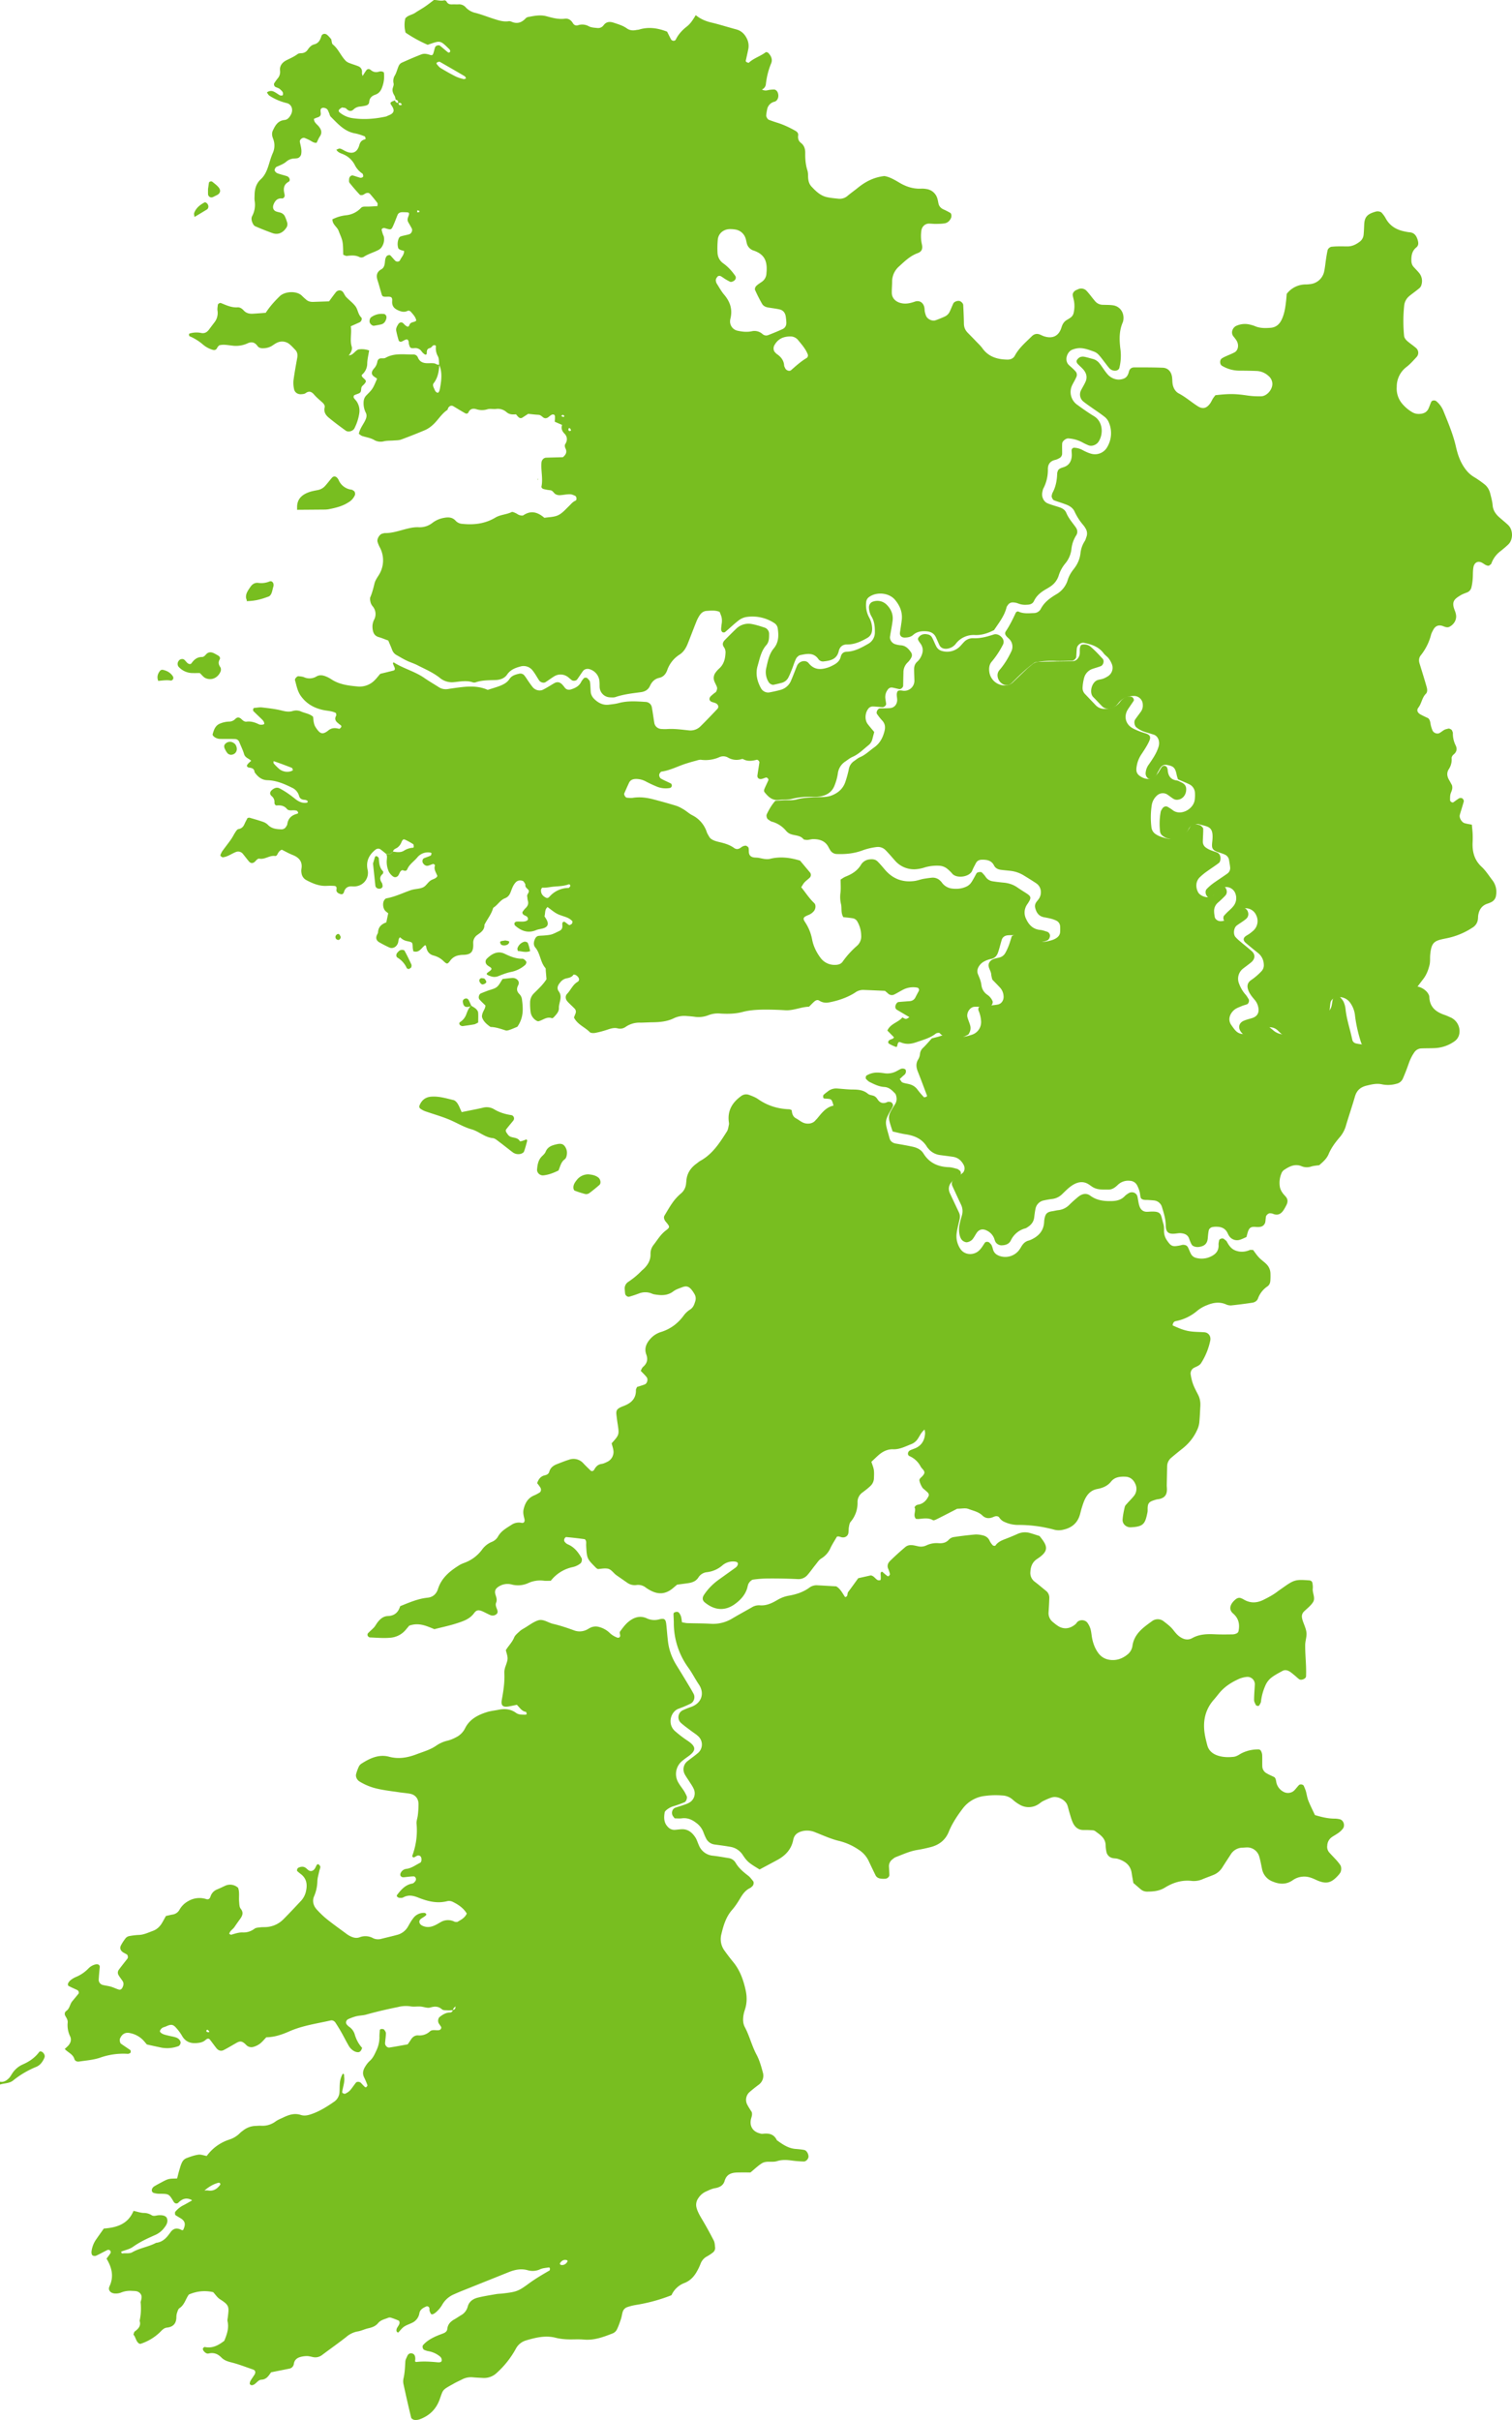<svg width="50" height="80" xmlns="http://www.w3.org/2000/svg"><g fill="#78BE20"><path d="M0 68.816c.12.026.212-.035.291-.111.044-.043.074-.1.108-.151a.794.794 0 01.347-.305c.218-.094.408-.223.551-.416.024-.032.085-.017.122.019.049.048.074.109.051.168a.685.685 0 01-.119.197.427.427 0 01-.15.108 3.044 3.044 0 00-.762.447c-.128.107-.294.09-.439.139v-.095zm14.982-2.364c-.062.003-.125.01-.187.005-.06-.003-.139.003-.179-.032-.123-.107-.241-.104-.391-.06-.096.027-.212-.026-.32-.033-.108-.008-.22.014-.327-.006a1.036 1.036 0 00-.412.021c-.354.072-.705.152-1.052.25-.105.03-.218.03-.325.054-.09.022-.178.056-.265.093-.083.036-.106.131-.05.19.021.022.042.047.068.064a.47.47 0 01.191.262c.05.17.132.32.242.438-.027.086-.062.14-.132.144a.28.28 0 01-.131-.035.476.476 0 01-.193-.202c-.08-.137-.149-.278-.227-.415a6.169 6.169 0 00-.197-.323c-.036-.056-.098-.089-.161-.075-.459.104-.928.168-1.363.359-.246.109-.497.194-.764.197-.073.075-.133.15-.206.208a.66.66 0 01-.209.106.235.235 0 01-.255-.065c-.13-.13-.197-.133-.326-.059-.136.078-.27.159-.41.231-.09.048-.182.02-.248-.065-.068-.087-.133-.177-.2-.264-.042-.056-.084-.066-.156-.003-.09.08-.191.094-.303.103-.208.015-.367-.052-.474-.239a1.523 1.523 0 00-.164-.23c-.122-.145-.176-.17-.367-.082-.042.02-.094.027-.13.054-.033.026-.073.075-.07.11.004.032.057.068.095.086.057.026.119.038.18.053.076.02.154.03.229.054a.291.291 0 01.123.065c.03.03.06.08.057.12-.003.038-.038.098-.071.109a1.072 1.072 0 01-.552.053c-.154-.032-.306-.066-.494-.107-.032-.037-.08-.099-.135-.155a.824.824 0 00-.41-.219c-.153-.04-.27.018-.34.173-.022.044-.005.153.03.176.103.072.207.14.31.212.009.006.01.027.011.041.005.036-.012.06-.048.07-.015.004-.03.013-.045.012a2.289 2.289 0 00-.923.128c-.22.074-.46.091-.693.126-.06.009-.132-.013-.153-.083-.049-.166-.218-.216-.318-.333.041-.039.077-.07.11-.104.081-.087.119-.196.071-.304a.85.85 0 01-.085-.459c.01-.084-.034-.151-.074-.219-.04-.066-.024-.134.026-.169.116-.078.118-.22.196-.317l.21-.254c.025-.031.004-.099-.039-.12-.098-.047-.199-.089-.294-.14-.015-.008-.022-.06-.012-.082.02-.04.051-.08.087-.109a.783.783 0 01.16-.097 1.23 1.23 0 00.427-.287.48.48 0 01.244-.136c.068-.018.134.022.13.085-.013.141-.028.282-.035.424a.175.175 0 00.134.172c.091.023.185.033.275.059.088.026.17.07.26.095.044.013.088-.012.113-.061.038-.074.057-.147.008-.222-.043-.066-.094-.127-.133-.195a.158.158 0 01.008-.178c.093-.126.192-.248.288-.372.022-.03.013-.108-.018-.13-.038-.026-.082-.045-.121-.069-.095-.058-.126-.146-.076-.239.044-.082.096-.162.154-.235a.21.21 0 01.117-.068c.108-.02.217-.034.325-.038.162-.007.303-.078.45-.131.14-.05.24-.145.314-.272.04-.069.077-.138.125-.223.065-.015.14-.034.215-.048a.308.308 0 00.228-.15.74.74 0 01.296-.295.73.73 0 01.59-.067c.072.023.116-.002.144-.08a.369.369 0 01.213-.236c.087-.035.172-.077.257-.116a.39.39 0 01.443.059c.056.15.02.309.035.464.007.077.006.171.05.226.103.128.062.23-.017.34a8.693 8.693 0 00-.19.27c-.053.077-.149.12-.17.224.024.01.051.033.07.027.12-.035.239-.078.367-.075a.595.595 0 00.396-.121c.045-.035.118-.038.179-.046.062-.009.125-.006.188-.009a.868.868 0 00.59-.258c.201-.2.393-.409.588-.615a.68.68 0 00.164-.336c.045-.217.008-.408-.18-.548a1.659 1.659 0 01-.109-.09c-.027-.023-.004-.098.033-.116.075-.034.15-.049.225-.006.04.023.07.062.11.089.068.047.147.03.202-.044.028-.038.044-.083.067-.124.02-.034.05-.042.079-.013.02.02.044.049.043.073-.003.046-.025.09-.035.136-.023.108-.057.216-.063.324a1.33 1.33 0 01-.106.503c-.07.151-.03.315.083.44.106.117.22.228.341.325.209.167.427.322.642.481a.923.923 0 00.078.053c.113.063.232.11.36.062a.525.525 0 01.452.034.393.393 0 00.277.014c.167-.041.336-.08.502-.125a.576.576 0 00.367-.275c.054-.096.108-.194.176-.28a.426.426 0 01.367-.174c.015 0 .03.01.042.018.025.015.03.047-.001.073-.048.04-.105.069-.155.106-.085.064-.062.173.041.224.121.06.245.058.366.012.087-.032.169-.083.25-.13a.473.473 0 01.45-.013c.027.012.061.007.095.01.118-.07.247-.13.314-.278-.108-.18-.276-.294-.46-.385a.281.281 0 00-.181-.026c-.339.089-.656.006-.965-.117-.17-.067-.326-.1-.495-.006-.037.021-.092.016-.138.013-.025-.003-.05-.025-.069-.044-.008-.008-.008-.035-.001-.045.134-.176.275-.343.512-.383.039-.007.076-.052.102-.088.016-.021.018-.062.01-.087-.01-.026-.04-.06-.062-.061-.078-.001-.155.01-.233.018-.046.004-.094.015-.139.01a.106.106 0 01-.072-.048.106.106 0 01.003-.087.236.236 0 01.18-.14c.179-.018.315-.129.468-.204.052-.026.058-.164.008-.213a.108.108 0 00-.086-.026c-.043.011-.08.042-.122.06-.011.005-.031.001-.042-.007-.011-.008-.025-.029-.022-.038.127-.345.178-.699.143-1.067-.008-.091.033-.186.042-.28a2.97 2.97 0 00.023-.377c-.006-.179-.11-.3-.279-.333-.123-.023-.249-.03-.373-.05-.232-.035-.467-.06-.696-.113a1.914 1.914 0 01-.609-.245c-.08-.052-.13-.158-.106-.244.02-.076.047-.15.079-.222a.255.255 0 01.082-.111c.283-.183.584-.33.93-.238.321.085.615.03.916-.085.22-.084.447-.145.644-.283a1.1 1.1 0 01.386-.167 1.17 1.17 0 00.26-.105.65.65 0 00.3-.29c.15-.309.427-.452.733-.547.12-.038.247-.049.37-.074.208-.044.406-.03.584.099.098.07.208.06.316.062.014 0 .04-.016.04-.02-.005-.027-.013-.072-.026-.074-.14-.02-.2-.137-.299-.233-.082.017-.172.037-.263.053-.201.036-.27-.025-.234-.223.054-.295.1-.59.082-.893a.631.631 0 01.047-.228c.08-.235.082-.235.003-.513.08-.138.208-.257.275-.42.033-.081.117-.144.185-.208.046-.043.102-.074.156-.105.148-.088.289-.2.448-.253.172-.058.33.075.497.114.229.053.453.128.674.208a.528.528 0 00.453-.02c.056-.03.11-.068.169-.084a.4.4 0 01.183-.011c.14.03.266.091.375.188a.723.723 0 00.275.175c.046.014.094-.016.092-.067-.003-.045-.027-.104-.007-.132.084-.114.168-.232.275-.321.177-.148.385-.223.612-.118a.589.589 0 00.41.033c.173-.043.216-.008.235.172.02.188.033.377.056.565.035.287.136.55.288.793.134.215.264.43.394.647.057.093.113.19.165.286.06.112.012.27-.103.325a3.77 3.77 0 01-.39.165c-.266.092-.386.509-.122.742.13.114.268.22.412.315.308.204.283.337.017.526a2.898 2.898 0 00-.188.142.557.557 0 00-.128.723c.055.096.126.182.185.274.034.053.061.11.087.166.028.06-.012.182-.073.206a3.718 3.718 0 01-.352.127.656.656 0 00-.247.132c-.023.02-.05.048-.055.075-.03.175-.03.345.109.484a.284.284 0 00.208.094c.078-.002.156-.016.235-.02.212-.012.356.105.463.27.051.079.076.173.116.259a.55.55 0 00.467.346c.171.019.341.05.512.078a.318.318 0 01.232.149c.105.183.26.311.423.436.061.047.107.114.158.174.034.039.02.134-.023.17-.024.021-.046.047-.073.06-.15.07-.241.193-.324.331-.08.135-.166.27-.269.388-.207.234-.291.52-.36.812a.644.644 0 00.105.541c.092.128.187.253.287.375.227.276.341.603.414.944.043.2.043.408-.02.61-.02.06-.038.12-.05.182-.025.142-.028.287.041.417.156.292.23.618.388.912.095.178.152.38.205.578a.369.369 0 01-.142.419c-.1.075-.2.154-.294.236a.343.343 0 00-.07.43c.043.084.097.161.14.23.03.095-.01.168-.026.244-.047.228.064.403.29.462.03.008.062.02.092.016.201-.026.378 0 .475.21.191.139.383.274.63.29.093.007.187.016.278.034.078.016.143.133.139.226-.004.07-.084.156-.154.154a3.549 3.549 0 01-.374-.028c-.172-.024-.339-.038-.511.016-.163.052-.353-.023-.506.074-.131.083-.244.195-.374.301-.138 0-.279-.002-.42.001-.199.004-.368.048-.435.279-.043.148-.165.215-.32.24-.106.019-.208.07-.307.115a.59.59 0 00-.244.217.373.373 0 00-.057.315c.038.14.11.26.182.382.137.23.266.465.388.703.034.067.035.152.044.23a.185.185 0 01-.075.165 1.48 1.48 0 01-.197.13.444.444 0 00-.21.244 1.802 1.802 0 01-.1.214c-.097.187-.229.339-.43.418a.766.766 0 00-.431.405 5.61 5.61 0 01-1.186.323 1.74 1.74 0 00-.272.069.24.24 0 00-.157.165c-.022.075-.031.155-.056.23-.04.118-.08.238-.136.35a.274.274 0 01-.135.124c-.307.12-.616.237-.957.205-.14-.012-.283-.006-.424-.005-.173 0-.344-.013-.513-.056-.333-.084-.656-.005-.973.089a.556.556 0 00-.327.256 3.038 3.038 0 01-.638.814.608.608 0 01-.472.17c-.11-.006-.22-.01-.329-.021a.646.646 0 00-.363.077c-.084.043-.17.08-.252.127-.41.23-.35.184-.481.54-.119.32-.337.525-.646.642a.395.395 0 01-.184.023c-.04-.005-.1-.043-.108-.077-.09-.368-.173-.736-.253-1.105a.435.435 0 010-.188c.044-.185.05-.374.061-.563.004-.06.04-.119.063-.176.028-.068.087-.103.147-.091.08.014.117.068.119.172 0 .031-.005.063-.008.094.014.007.028.02.04.019.234-.028.467-.012.7.01.106.01.144-.016.143-.073-.002-.073-.046-.114-.098-.149a.82.82 0 00-.344-.145c-.045-.006-.089-.025-.132-.04-.054-.02-.079-.12-.044-.16.105-.122.24-.204.381-.272.099-.048.203-.083.305-.124.062-.026.11-.074.116-.138.016-.162.115-.252.244-.324.068-.039.133-.084.2-.125a.46.46 0 00.23-.285c.042-.17.175-.262.333-.302.198-.049.4-.08.6-.115.078-.014.157-.013.235-.023.445-.054.5-.068.86-.333.217-.16.447-.292.678-.427.015-.008.013-.05.012-.077 0-.009-.026-.025-.038-.023-.092.015-.19.02-.273.055a.59.59 0 01-.412.04c-.224-.066-.434-.022-.643.062l-1.573.631c-.072.03-.145.06-.216.093a.813.813 0 00-.392.328.97.97 0 01-.24.288c-.035.028-.087.06-.124.052-.028-.006-.05-.068-.066-.108-.01-.028 0-.063-.007-.094a.079.079 0 00-.106-.057c-.102.047-.2.096-.225.221a.421.421 0 01-.208.302c-.095.053-.205.082-.295.142-.076.05-.131.131-.197.197-.004.003-.026-.007-.035-.016a.073.073 0 01-.022-.038c-.015-.104.086-.165.1-.258.003-.026-.007-.073-.024-.08a2.321 2.321 0 00-.262-.1.146.146 0 00-.091.005c-.116.047-.244.07-.33.173-.085.104-.198.145-.325.173-.122.027-.237.088-.36.106a.782.782 0 00-.372.183c-.26.204-.53.394-.794.592a.364.364 0 01-.31.07c-.06-.013-.123-.03-.185-.032a.812.812 0 00-.186.02c-.131.027-.232.09-.256.237a.182.182 0 01-.152.159l-.6.12c-.08.11-.148.236-.318.244-.131.006-.185.17-.318.184-.014.002-.03-.006-.042-.014-.011-.008-.028-.022-.028-.033a.212.212 0 01.02-.09c.039-.069.085-.132.128-.198.058-.088.043-.156-.042-.186-.236-.08-.47-.173-.71-.233-.127-.032-.24-.068-.331-.16-.12-.122-.253-.176-.425-.135-.063.015-.12-.03-.161-.08-.018-.022-.033-.058-.028-.083.005-.022.044-.055.062-.052.256.054.456-.06.645-.205.086-.21.16-.415.108-.645-.01-.044.005-.094.01-.141.039-.336.053-.39-.258-.586-.09-.056-.153-.157-.227-.236a1.271 1.271 0 00-.805.079c-.104.137-.14.338-.31.45-.044.029-.063.104-.083.162a.468.468 0 00-.019.14c-.005.207-.106.319-.313.341-.1.01-.165.086-.231.153a1.657 1.657 0 01-.641.383c-.013.004-.031-.005-.047-.008-.113-.076-.11-.218-.19-.297.02-.049.024-.087.044-.102.12-.089.215-.187.163-.354.042-.2.054-.404.033-.607-.002-.015.004-.031.008-.046.026-.093.048-.182-.033-.264-.076-.076-.172-.066-.264-.072a.803.803 0 00-.369.059.482.482 0 01-.183.028c-.13-.002-.257-.094-.187-.243.148-.319.078-.614-.1-.91.047-.064.096-.124.135-.19.01-.018-.001-.064-.019-.08-.017-.018-.06-.028-.081-.018-.128.06-.25.132-.378.19-.035.015-.1.01-.125-.014-.027-.027-.034-.087-.028-.13a.885.885 0 01.152-.393c.08-.116.163-.231.254-.36.412-.03.797-.137.983-.585.12.027.225.064.33.069a.49.49 0 01.266.073c.071.047.152.009.228.003.16-.011.259.028.284.11.037.12-.022.214-.09.302a.759.759 0 01-.29.236c-.258.114-.515.23-.747.397-.11.078-.257.107-.387.157-.004.083.058.056.087.055.093-.003.201.011.275-.032.248-.144.537-.177.787-.312.186-.02.315-.128.421-.272.02-.025.039-.05.057-.076.1-.141.225-.155.37-.075.012.007.03.003.046.003.094-.184.074-.294-.07-.386l-.161-.097c-.013-.009-.03-.022-.031-.034-.004-.029-.01-.068.004-.088a.83.83 0 01.294-.23c.096-.051.19-.107.285-.16-.038.018-.046.013-.026-.018l.02.032c-.174-.103-.324-.075-.465.068-.05.052-.121.038-.16-.026-.16-.271-.165-.261-.491-.264a.641.641 0 01-.183-.033c-.022-.007-.044-.043-.048-.068a.139.139 0 01.021-.086.201.201 0 01.069-.064c.067-.04.135-.078.205-.114.083-.043.166-.094.255-.118.087-.023.182-.016.286-.023.025-.095.046-.186.073-.276.027-.09.051-.182.094-.265a.278.278 0 01.13-.125c.132-.052.267-.099.405-.12.087-.012.18.027.277.043.19-.26.444-.442.746-.542a.86.86 0 00.355-.217c.032-.033.072-.06.11-.089a.691.691 0 01.39-.145c.063-.002.126-.01.188-.007a.724.724 0 00.486-.14c.075-.055.165-.09.25-.13.187-.09.373-.156.588-.086.139.046.28-.001.413-.051.25-.096.476-.24.695-.392a.409.409 0 00.17-.324c.005-.078.003-.158.008-.236a.768.768 0 01.1-.361c.061.008.04.059.045.093.029.176-.04.34-.065.51-.002.013.01.036.02.04.025.011.06.028.08.018a.519.519 0 00.154-.102c.073-.082.132-.175.2-.261.032-.042.126-.036.167.007.042.044.083.09.128.131.01.01.037.018.043.012.019-.019.05-.05.044-.066a2.179 2.179 0 00-.11-.26c-.064-.129-.034-.246.037-.357a.827.827 0 01.145-.184c.113-.097.165-.223.226-.353a1.01 1.01 0 00.099-.456c-.001-.063.006-.125.01-.188.001-.038.02-.063.058-.062.029 0 .069.002.084.02.029.033.061.079.061.12 0 .108-.02.218-.027.327-.004.08.074.159.147.146.2-.031.4-.069.601-.105.041-.06.077-.11.11-.162.055-.086.135-.14.233-.135a.5.5 0 00.388-.128c.086-.08.212-.024.318-.048.04-.008.076-.068.055-.106-.023-.04-.054-.076-.077-.117-.038-.068-.021-.17.034-.213.1-.078.206-.143.34-.144.048 0 .084-.033.092-.086.077-.005.089-.058.088-.12.03-.007.034-.004.01.013l.005-.025c-.035.046-.099.07-.096.141zm-8.235 5.96c.045 0 .092-.006.137.001.173.029.294-.052.393-.182.007-.01.013-.026.01-.036-.013-.035-.04-.045-.075-.035-.18.05-.331.15-.47.269.032-.022.039-.018.02.012l-.015-.03zm12.025 2.331c-.01-.01-.02-.026-.032-.029-.098-.02-.163.01-.223.105-.005.007-.002.026.004.033.01.01.023.022.037.023.082.012.146-.023.193-.09.01-.01.014-.026.021-.042zM6.868 67.1c-.034.002-.055.025-.04.055.008.018.045.023.07.028.006.002.025-.024.024-.026-.017-.02-.036-.039-.054-.057zm32.085-41.338c-.014-.05-.03-.093-.04-.139-.048-.241-.099-.296-.325-.336a.198.198 0 00-.207.083c-.036.051-.064.108-.096.163-.023.042-.039.089-.07.123a.333.333 0 01-.115.08c-.062.025-.129.014-.171-.039a.218.218 0 01-.045-.125.53.53 0 01.112-.308c.125-.184.253-.366.317-.583a.39.39 0 00.01-.185c-.02-.095-.074-.178-.172-.211-.12-.04-.244-.07-.362-.114a.905.905 0 01-.203-.12c-.07-.05-.096-.194-.05-.261.062-.091.13-.178.195-.268a.348.348 0 00.06-.226.29.29 0 00-.308-.288c-.2.008-.372.07-.497.233-.07.09-.15.162-.27.178-.098.013-.191.007-.265-.066-.101-.1-.196-.207-.297-.307-.145-.143-.054-.496.142-.564.06-.02.125-.024.183-.046a.832.832 0 00.168-.087.329.329 0 00.128-.377.803.803 0 00-.112-.206c-.047-.063-.12-.105-.166-.168-.164-.222-.402-.298-.654-.347-.1-.02-.223.077-.234.186-.01.094-.012.19-.02.284-.005.05-.078.118-.133.12-.174.006-.348.014-.52.009a2.83 2.83 0 00-.716.048c-.24.171-.46.376-.673.59-.045.044-.088.093-.14.127a.223.223 0 01-.226.01.34.34 0 01-.19-.256.262.262 0 01.064-.222c.155-.181.28-.384.382-.6a.358.358 0 00-.076-.436c-.023-.022-.046-.043-.068-.066-.011-.011-.02-.024-.029-.037a.117.117 0 01-.005-.135c.132-.197.236-.41.335-.624.01-.02.062-.043.08-.034.165.079.338.058.51.052a.263.263 0 00.235-.14c.115-.221.304-.356.51-.48a.815.815 0 00.379-.472c.042-.14.116-.258.205-.371.12-.152.196-.324.218-.52a.902.902 0 01.143-.4c.025-.038.035-.088.052-.132a.316.316 0 00-.023-.275.767.767 0 00-.08-.118 1.894 1.894 0 01-.283-.437c-.054-.126-.16-.195-.28-.241-.132-.051-.269-.092-.402-.14-.048-.019-.092-.115-.079-.161.009-.03.013-.063.027-.09.11-.2.147-.418.154-.643.001-.03.016-.06.025-.093.044-.073.126-.089.198-.114.172-.06.245-.19.259-.362.005-.063-.006-.127-.006-.19 0-.05.044-.09.089-.087a.65.65 0 01.27.075c.096.052.198.1.303.127a.465.465 0 00.523-.234.903.903 0 00.038-.825.467.467 0 00-.15-.179c-.137-.107-.283-.201-.425-.302-.09-.064-.182-.126-.268-.197a.303.303 0 01-.076-.347c.049-.1.11-.194.155-.295.066-.144.036-.28-.063-.399-.06-.072-.136-.132-.199-.202-.031-.036-.046-.088-.015-.13a.254.254 0 01.102-.088.262.262 0 01.14-.01c.092.018.183.048.275.07a.414.414 0 01.231.157c.088.112.16.236.253.344.049.059.117.11.187.14a.45.45 0 00.369.004c.094-.042.134-.13.157-.225.022-.088.084-.138.168-.139.316-.002.632-.001.948.01.172.006.283.125.31.305.009.063.009.127.014.19.014.152.084.29.21.356.226.119.414.287.627.422.161.102.287.074.407-.09.037-.05.06-.11.094-.164.025-.04.056-.076.082-.11.458-.054.67-.047 1.04.007.155.024.314.032.471.029.194-.005.382-.228.372-.425a.348.348 0 00-.126-.247.615.615 0 00-.385-.165c-.19-.008-.38-.01-.57-.011-.21 0-.404-.054-.585-.161-.076-.045-.08-.193-.005-.243a.905.905 0 01.123-.066c.1-.046.203-.084.3-.136.096-.053.133-.18.104-.292-.024-.097-.089-.164-.147-.24-.09-.115-.027-.295.114-.35a.69.69 0 01.42-.038c.06.014.123.03.18.054.166.072.338.069.513.056.176-.012.29-.106.367-.26.093-.189.124-.392.148-.598.012-.093.018-.188.024-.264a.788.788 0 01.634-.312c.047 0 .094-.005.142-.011a.528.528 0 00.462-.415c.031-.14.042-.283.064-.424.014-.093.03-.187.05-.28.01-.053.08-.112.136-.117.063-.005.126-.01.19-.011.11-.002.22 0 .331.001.15 0 .277-.06.393-.147a.324.324 0 00.141-.238c.01-.11.015-.221.019-.332.01-.234.086-.337.313-.412.045-.015.093-.032.138-.03.044.002.1.016.128.046a.933.933 0 01.136.192c.133.24.342.366.601.422.062.013.124.027.187.032.15.012.22.11.261.238.03.094.046.192-.04.262-.14.113-.166.264-.164.427 0 .081.02.158.077.22.063.07.132.137.19.21a.419.419 0 01.071.362.228.228 0 01-.065.122c-.108.092-.226.173-.336.263a.47.47 0 00-.175.326 5.036 5.036 0 00-.002.998c.006.056.05.118.094.158.093.084.2.152.296.235a.208.208 0 01.026.299c-.107.116-.213.237-.337.332a.812.812 0 00-.322.657.771.771 0 00.19.57c.096.11.203.2.328.272.086.05.177.061.274.05.118-.012.21-.065.26-.178.032-.072.056-.147.089-.218.024-.053.116-.06.165-.023a.82.82 0 01.245.345c.155.383.316.762.407 1.167.053.233.127.457.26.66.09.137.192.248.331.332.122.073.238.155.35.243.102.08.165.192.195.319.03.124.066.248.076.373.014.173.102.296.224.404.095.084.194.163.287.25.17.159.174.485.007.645-.08.077-.166.147-.252.217a.88.88 0 00-.307.413c-.008.025-.045.042-.077.071-.088.014-.159-.059-.238-.1-.15-.076-.255.02-.278.15-.023.124-.014.253-.024.38a1.75 1.75 0 01-.041.28.237.237 0 01-.146.175c-.074.028-.15.054-.216.095-.201.121-.31.205-.19.503a.68.68 0 01.04.137c.027.156-.054.31-.206.395-.078.043-.148.012-.225-.017-.14-.053-.251-.007-.317.116-.03.056-.062.113-.078.173a1.81 1.81 0 01-.338.676c-.064.079-.071.173-.041.27.079.258.16.515.234.775.022.075.033.17-.025.227-.13.129-.139.317-.247.456-.067.086-.033.17.071.228.083.046.17.084.253.124.065.059.068.14.083.217.012.062.033.122.056.181.036.09.157.135.237.09.054-.03.103-.074.158-.104.04-.021.089-.03.133-.041.034-.009.11.032.12.06.01.03.03.06.029.09a.86.86 0 00.095.412c.053.115.029.213-.073.296-.033.026-.066.08-.064.119a.568.568 0 01-.09.36c-.078.118-.064.24.006.36.04.068.076.138.096.175.038.14-.036.218-.053.31-.012.06-.01.124-.01.186 0 .041.074.09.105.07.065-.043.126-.093.193-.133.022-.013.059-.012.087-.007.038.007.078.075.068.112-.025.091-.053.181-.08.271-.018.061-.039.121-.053.182-.02.09.067.237.16.263.074.022.152.033.24.05.01.103.021.196.026.29.004.094.005.19 0 .285-.015.315.053.592.298.819.138.127.24.294.357.444a.632.632 0 01.12.494.28.28 0 01-.152.225.83.83 0 01-.131.054c-.187.061-.278.2-.307.385-.008.047-.004.096-.012.142a.367.367 0 01-.178.265 2.416 2.416 0 01-.825.346l-.14.029c-.306.065-.396.13-.433.524-.01.11.004.225-.021.33-.04.17-.102.333-.212.475-.145.188-.285.38-.424.573-.167.233-.344.453-.58.625-.099.072-.18.178-.248.283-.12.186-.226.382-.337.574-.07.123-.175.18-.316.156-.064-.01-.123-.036-.144-.105a4.735 4.735 0 01-.202-.88.87.87 0 00-.16-.442.441.441 0 00-.457-.182c-.097.015-.182.087-.197.179-.013.078-.017.157-.029.236-.02.135-.075.181-.225.19-.063.003-.127-.006-.19.003a.562.562 0 00-.329.176c-.109.115-.21.238-.316.355-.18.2-.422.19-.582.025l-.069-.067c-.142-.144-.37-.135-.526-.038-.053.033-.094.088-.15.115-.084.04-.174.073-.265.093-.12.027-.212-.032-.282-.13-.097-.135-.065-.286.08-.356a.965.965 0 01.13-.049c.06-.02.123-.033.182-.054.155-.058.215-.171.186-.337a.528.528 0 00-.118-.255c-.082-.097-.164-.192-.211-.314-.054-.139-.037-.252.082-.338a2.03 2.03 0 00.359-.308.287.287 0 00.068-.22.5.5 0 00-.187-.37 14.55 14.55 0 01-.404-.332c-.098-.081-.098-.165-.003-.231.038-.028.082-.048.12-.076.05-.038.101-.076.146-.12a.428.428 0 00.08-.485.382.382 0 00-.378-.238c-.146 0-.28.033-.365.176a1.04 1.04 0 01-.179.22c-.026.025-.086.028-.127.021-.042-.007-.053-.131-.018-.171.032-.035.064-.07.098-.104.067-.066.142-.126.202-.2a.42.42 0 00.085-.4.325.325 0 00-.49-.192c-.066.043-.123.1-.18.153-.046.043-.087.09-.13.135-.023.023-.104.01-.131-.017-.071-.072-.087-.195-.024-.26a1.7 1.7 0 01.213-.186c.154-.11.314-.212.469-.323a.223.223 0 00.09-.21c-.008-.079-.024-.156-.036-.235a.236.236 0 00-.138-.181c-.071-.033-.147-.056-.222-.081-.201-.068-.216-.14-.198-.319l.005-.047c.048-.477-.113-.466-.417-.55-.156-.042-.291.008-.365.15a.607.607 0 01-.437.329.528.528 0 01-.442-.118.2.2 0 01-.066-.12 2.18 2.18 0 01.021-.663c.005-.03.027-.057.042-.085.042-.08.125-.112.195-.07.054.033.109.065.159.105.262.202.687-.03.728-.341.01-.078.013-.158.007-.237a.328.328 0 00-.173-.27c-.126-.063-.259-.113-.39-.172z"/><path d="M18.214 52.257c-.099 0-.162.006-.224-.001a.936.936 0 00-.51.072.818.818 0 01-.556.053.536.536 0 00-.412.055c-.118.068-.166.144-.13.27.027.09.065.175.025.273-.032.079.003.15.031.226.033.086.015.134-.034.165a.19.19 0 01-.18.025c-.088-.035-.17-.083-.257-.122-.135-.06-.208-.059-.291.056-.142.194-.353.263-.561.331-.24.079-.488.13-.75.197-.251-.1-.512-.233-.834-.115-.034.04-.083.1-.135.16a.739.739 0 01-.503.239c-.218.019-.441-.003-.662-.011-.025-.001-.059-.03-.071-.054-.011-.021-.01-.064.006-.08.064-.07.139-.13.203-.198.042-.047.07-.105.108-.155.088-.12.2-.216.35-.22.226-.008.348-.13.406-.326.303-.122.59-.249.911-.281.165-.017.284-.115.34-.289.116-.368.397-.596.712-.79.053-.033.113-.055.173-.078.228-.086.416-.228.563-.419a.754.754 0 01.325-.266.41.41 0 00.213-.182c.106-.19.291-.284.462-.396a.434.434 0 01.32-.053c.073.013.11-.043.092-.121-.026-.107-.055-.209-.03-.325.05-.213.146-.38.359-.466.058-.023.112-.057.167-.088.05-.028.066-.107.03-.166-.033-.054-.073-.102-.107-.148.047-.137.12-.23.26-.26.064-.013.122-.05.14-.114.038-.136.135-.208.258-.255.132-.051.264-.105.4-.147a.435.435 0 01.475.127c.075.08.155.156.234.233.034.032.09.024.12-.029.056-.102.124-.175.249-.191.06-.008.12-.038.176-.065a.36.36 0 00.208-.388c-.011-.077-.038-.152-.057-.226.252-.283.252-.283.202-.624a6.28 6.28 0 01-.044-.328c-.014-.138.02-.187.16-.251.044-.02.09-.034.133-.054.223-.096.36-.25.352-.506 0-.029.02-.058.036-.1.08-.026.17-.052.257-.085.08-.031.118-.17.06-.242-.058-.073-.127-.137-.194-.207.025-.045.04-.096.072-.125.135-.116.176-.243.111-.418-.08-.219.02-.4.172-.554a.78.78 0 01.325-.19c.312-.1.558-.286.75-.553a.784.784 0 01.207-.189c.104-.068.136-.171.168-.276a.286.286 0 00-.025-.229 1.117 1.117 0 00-.077-.119c-.098-.133-.186-.166-.325-.113-.102.039-.213.073-.3.139-.197.15-.412.136-.634.098-.046-.007-.089-.033-.134-.046a.57.57 0 00-.372.019c-.103.04-.208.073-.314.105-.056.017-.13-.038-.139-.099-.006-.046-.009-.093-.013-.14a.257.257 0 01.11-.247c.159-.106.306-.224.438-.362.022-.022.047-.042.07-.063.144-.136.24-.295.234-.499a.464.464 0 01.104-.306c.125-.161.228-.339.396-.468.151-.115.143-.126.011-.287-.01-.013-.021-.023-.03-.037-.032-.057-.054-.116-.017-.177.09-.149.175-.3.276-.44.072-.101.16-.195.254-.277a.475.475 0 00.18-.32l.01-.094c.015-.255.141-.446.346-.59.038-.029.074-.06.115-.084.407-.223.644-.599.881-.972.04-.063.049-.148.066-.224.007-.03.001-.063-.003-.094-.048-.37.114-.639.405-.85a.272.272 0 01.268-.04c.103.038.21.079.298.141.309.215.65.32 1.023.333.029 0 .057.018.085.028.012.11.032.213.145.273.083.044.157.11.243.145.132.053.303.035.394-.075.02-.024.045-.045.065-.07.15-.181.291-.372.537-.422-.062-.213-.063-.215-.218-.228-.032-.003-.064-.001-.094-.008-.012-.002-.028-.02-.029-.032-.001-.029-.005-.068.01-.085.044-.045.097-.08.147-.12a.435.435 0 01.31-.092c.174.012.348.034.521.034.179.001.345.018.49.14.044.038.116.045.176.063.065.02.106.064.141.118.08.124.187.16.326.092.025-.013.061-.005.092-.003.057.002.113.09.09.14-.013.028-.024.058-.04.084-.265.446-.215.439-.068.983.025.094.104.153.209.17.187.032.374.064.56.105.141.032.272.094.351.223.193.311.48.44.837.452.094.003.187.033.279.057.028.007.052.033.078.05.049.03.06.132.016.166-.075.057-.154.11-.227.168-.141.113-.18.265-.109.42.1.216.202.428.302.642.034.073.035.15.017.23-.036.153-.078.306-.097.461-.02.176.02.344.117.497.096.154.28.212.45.163.19-.054.268-.208.363-.351.032-.05.125-.047.165.002.02.023.047.044.06.071a.74.74 0 01.046.134c.03.118.107.185.221.225a.576.576 0 00.637-.185 1.16 1.16 0 00.078-.119c.058-.099.13-.177.247-.206a.49.49 0 00.088-.034c.248-.116.408-.295.422-.58a.752.752 0 01.01-.093c.033-.191.094-.24.278-.265.062-.01.124-.028.187-.033a.607.607 0 00.372-.19 4.24 4.24 0 01.283-.252c.12-.098.265-.134.394-.038.22.163.463.187.72.18.166-.005.311-.043.427-.168.032-.034.074-.059.113-.086.118-.079.273-.025.302.107.024.108.033.22.069.322.04.11.122.183.252.179.016-.001.032 0 .048-.002.458-.033.39.085.49.408.023.074.02.156.02.235a.53.53 0 00.1.308c.133.195.18.214.436.162.031-.006.062-.019.093-.019.065 0 .128.018.16.08.036.069.061.144.098.214a.262.262 0 00.18.14.702.702 0 00.42-.021c.191-.075.331-.187.316-.419-.003-.046.01-.093.018-.14.009-.052.112-.085.158-.049.036.029.08.055.1.094.07.128.146.24.293.293.16.057.31.044.462-.019.026-.011.061-.002.112-.002.059.078.119.17.193.248.075.08.17.142.247.22.08.08.127.181.133.296a2.32 2.32 0 01-.002.236c-.004.082-.028.156-.1.205a.825.825 0 00-.313.404c-.028.074-.104.123-.186.134-.234.035-.47.066-.705.09a.406.406 0 01-.182-.043c-.206-.082-.407-.049-.6.03a1.192 1.192 0 00-.328.186 1.53 1.53 0 01-.717.346c-.07.014-.094.074-.102.14.316.146.476.195.718.211.11.008.221.008.332.017.135.01.221.126.196.269a2.22 2.22 0 01-.298.741c-.051.087-.144.117-.229.159a.214.214 0 00-.12.236c.017.108.042.216.08.318.045.118.106.23.163.342.06.115.081.238.075.366-.01.189-.017.378-.036.566a.759.759 0 01-.066.223c-.11.25-.277.457-.492.627-.124.098-.246.198-.367.3a.375.375 0 00-.137.29l-.013.616c0 .047.006.094.006.141 0 .174-.07.27-.228.312-.046.013-.095.013-.14.028-.206.063-.274.09-.27.32 0 .032.001.063-.005.094-.076.38-.125.48-.555.499-.148.006-.28-.11-.268-.259.01-.14.04-.28.072-.418.01-.042.05-.078.081-.114.073-.083.154-.16.222-.246a.375.375 0 00.043-.402c-.063-.141-.172-.228-.329-.234-.176-.006-.35.01-.473.165-.115.144-.28.21-.45.241-.213.04-.332.173-.417.35-.04.085-.068.176-.097.266-.024.075-.04.152-.062.228-.081.288-.279.447-.567.506a.59.59 0 01-.282-.003 4.458 4.458 0 00-1.173-.158 1.063 1.063 0 01-.462-.094.384.384 0 01-.18-.144c-.027-.045-.074-.055-.121-.05-.031.004-.061.018-.09.03-.129.053-.249.046-.352-.054-.13-.125-.307-.157-.466-.218-.096-.036-.217-.006-.364-.006-.204.104-.44.228-.68.347-.04.02-.1.047-.128.03-.152-.086-.308-.052-.465-.038-.03.003-.062-.002-.095-.004-.11-.126.021-.273-.046-.378.045-.094.113-.086.171-.103.147-.043.237-.15.298-.282.01-.023.001-.064-.014-.086-.028-.038-.068-.065-.102-.098-.035-.032-.079-.058-.1-.098a.708.708 0 01-.09-.215c-.013-.065.055-.105.097-.151.08-.09.085-.132.032-.205-.028-.038-.067-.07-.088-.111a.76.76 0 00-.372-.348c-.074-.035-.06-.147.018-.188.014-.008.029-.013.043-.02l.089-.034c.236-.084.35-.259.367-.501.003-.04-.008-.083-.014-.133-.117.089-.161.212-.233.314a.452.452 0 01-.218.171c-.191.074-.373.173-.589.166-.2-.007-.366.084-.51.216-.07.064-.138.13-.211.198.029.093.066.177.08.265.014.093.007.19.004.283a.363.363 0 01-.117.252c-.079.076-.168.143-.256.21a.386.386 0 00-.17.322.954.954 0 01-.229.654c-.037.044-.045.115-.057.176-.01.061-.006.125-.015.188-.013.098-.1.161-.204.148-.06-.007-.118-.048-.177-.022-.072.125-.15.243-.21.369a.768.768 0 01-.304.35c-.077.045-.131.132-.19.205-.09.11-.17.228-.263.335a.392.392 0 01-.334.142 17.394 17.394 0 00-.95-.02c-.173 0-.347.013-.519.037-.052.008-.108.065-.14.114-.034.05-.04.119-.059.179-.07.22-.218.38-.4.513-.299.219-.644.24-1-.052-.082-.067-.088-.157-.025-.25.133-.201.3-.367.494-.506l.54-.387a.225.225 0 00.065-.067c.015-.025.027-.062.02-.087-.008-.021-.042-.044-.067-.048a.538.538 0 00-.445.122.941.941 0 01-.511.224.377.377 0 00-.277.167c-.085.138-.214.178-.359.198-.11.016-.22.03-.35.047l-.13.11c-.233.2-.472.228-.74.088a1.327 1.327 0 01-.162-.098.402.402 0 00-.31-.088.423.423 0 01-.314-.08l-.35-.243c-.103-.072-.17-.202-.302-.22-.106-.015-.218.01-.312.016-.03-.018-.045-.025-.056-.036-.307-.308-.307-.308-.331-.737-.003-.047.006-.096-.002-.141-.005-.028-.03-.07-.05-.074a12.336 12.336 0 00-.609-.07c-.019-.002-.05.036-.06.061-.01.026-.01.067.006.088a.262.262 0 00.104.09c.218.09.35.262.46.458.023.043.003.143-.037.173a.62.62 0 01-.254.122 1.248 1.248 0 00-.728.453z"/><path d="M29.518 37.404c-.164-.505-.183-.487.083-.905a.326.326 0 00.044-.227c-.007-.045-.02-.098-.05-.129-.098-.1-.195-.202-.354-.21-.176-.01-.333-.09-.488-.167-.04-.02-.073-.059-.108-.09-.028-.024-.018-.104.012-.122a.675.675 0 01.36-.097c.078.001.157.011.234.023a.65.65 0 00.41-.077c.042-.023.083-.046.126-.066.058-.027.154-.007.165.038a.15.15 0 01-.056.165c-.048.04-.092.084-.143.13.032.043.053.097.089.113.07.03.151.038.227.058.11.028.2.084.27.178.066.088.138.171.213.251.011.012.056-.005.083-.014.01-.004.024-.028.02-.037-.1-.265-.198-.53-.303-.794-.056-.14-.071-.27.013-.405a.431.431 0 00.058-.176.308.308 0 01.1-.203c.102-.097.192-.206.291-.314.102-.027.21-.051.313-.087a.484.484 0 01.325-.005c.237.087.464.047.693-.031a.437.437 0 00.299-.436 1.034 1.034 0 00-.087-.366c-.01-.026-.003-.061.003-.091.002-.012.022-.026.036-.028.076-.013.153-.023.23-.032.124-.015.25-.02.373-.044.128-.026.202-.153.187-.287a.446.446 0 00-.105-.259c-.084-.093-.173-.18-.268-.28-.011-.051-.031-.113-.035-.174-.01-.136-.15-.26-.054-.403.077-.115.215-.12.335-.153a.304.304 0 00.182-.142c.047-.081.085-.168.119-.255.039-.103.068-.21.1-.307.128-.08.249-.057.37-.011a.39.39 0 01.082.046c.27.18.56.191.86.101a.638.638 0 00.13-.054c.086-.049.15-.116.155-.221a1.466 1.466 0 000-.19.22.22 0 00-.129-.185c-.128-.063-.268-.085-.408-.112-.177-.034-.258-.168-.292-.332a.219.219 0 01.023-.135c.028-.055.077-.098.11-.152.108-.173.066-.397-.095-.502-.13-.087-.264-.17-.398-.252a1.074 1.074 0 00-.441-.158c-.11-.013-.22-.021-.33-.036-.096-.014-.18-.051-.227-.146-.085-.167-.238-.19-.401-.188-.083.002-.155.033-.195.11-.044.083-.09.166-.125.254-.088.212-.517.266-.659.098a.81.81 0 00-.064-.07c-.034-.033-.068-.066-.105-.094a.443.443 0 00-.26-.098 1.423 1.423 0 00-.468.051 1.27 1.27 0 01-.276.061.832.832 0 01-.72-.281c-.104-.117-.205-.239-.316-.35a.35.35 0 00-.304-.098 2.097 2.097 0 00-.457.11c-.268.1-.551.13-.837.119a.261.261 0 01-.233-.135c-.016-.028-.033-.054-.047-.082-.105-.213-.292-.275-.509-.275-.062 0-.124.02-.186.026-.03.003-.063-.003-.093-.007-.016-.003-.036-.006-.044-.017-.123-.15-.323-.109-.472-.19a.395.395 0 01-.108-.091.922.922 0 00-.47-.3c-.044-.013-.081-.047-.121-.073-.043-.028-.067-.124-.044-.17.075-.157.16-.307.284-.447l.276-.014c.141-.008.29.008.423-.028.279-.077.56-.068.843-.08a.995.995 0 00.279-.038c.233-.08.416-.225.496-.469.045-.134.083-.271.112-.41a.405.405 0 01.17-.27c.066-.044.126-.1.197-.13.179-.075.312-.21.466-.32.194-.135.291-.321.347-.543.034-.134.02-.246-.076-.35A1.791 1.791 0 0129 23.6c-.038-.057.03-.18.097-.182.11-.004.22 0 .33-.009.14-.01.228-.11.241-.244.01-.107-.048-.218.02-.32.074-.046.152-.003.227-.008a.334.334 0 00.323-.338c-.003-.126-.01-.251-.01-.377 0-.098.03-.183.108-.251a.52.52 0 00.114-.15c.077-.148.095-.299-.01-.445-.027-.038-.057-.076-.076-.118-.022-.05.01-.091.044-.124.09-.085.201-.085.31-.051a.2.2 0 01.103.09c.053.096.09.2.141.298.047.088.124.14.224.158a.599.599 0 00.564-.165c.044-.045.083-.094.128-.14a.4.4 0 01.297-.127c.243.014.466-.05.692-.124.11-.035.254.05.306.168a.205.205 0 01-.013.182 2.89 2.89 0 01-.365.55c-.088.102-.098.231-.076.36a.517.517 0 00.54.425.38.38 0 00.252-.116c.147-.142.294-.285.443-.425.057-.054.12-.102.18-.153a.349.349 0 01.216-.084c.173-.007.346-.01.52-.013.204-.004.409-.003.613-.012.11-.005.196-.1.218-.216.02-.106-.02-.222.054-.32a.333.333 0 01.31.06c.143.12.271.26.398.398.063.067.024.21-.06.244-.087.034-.177.058-.266.088a.43.43 0 00-.285.294 1.523 1.523 0 00-.052.325.28.28 0 00.08.215l.36.377a.386.386 0 00.3.113c.195-.008.373-.059.497-.227a.55.55 0 01.134-.13.288.288 0 01.27-.03c.032.012.069.09.05.119-.06.091-.123.18-.184.272-.156.23-.093.51.158.642.124.066.259.116.394.157.204.06.207.14.12.315-.07.14-.16.272-.246.403a.98.98 0 00-.147.396c-.029.175.02.261.175.344.19.101.363.062.506-.104.06-.07.099-.16.153-.236a.11.11 0 01.08-.038.104.104 0 01.101.08c.004.015.012.03.013.046.011.194.088.33.301.359.045.006.088.033.13.053.146.063.196.146.178.293-.019.152-.124.27-.267.289a.229.229 0 01-.137-.02c-.081-.046-.153-.11-.232-.16a.283.283 0 00-.31.028.535.535 0 00-.188.32 2.653 2.653 0 00-.011.755c.016.1.068.173.153.226.122.077.26.111.398.144a.35.35 0 00.14-.005c.06-.013.122-.032.18-.053.168-.06.306-.147.395-.315.069-.13.129-.136.28-.093.03.009.065.013.087.033.033.029.078.069.078.105.003.141-.012.283-.013.424a.236.236 0 00.109.199c.103.076.226.107.345.15.091.032.137.111.129.226-.003.043-.018.101-.05.125-.123.096-.257.18-.384.272a1.97 1.97 0 00-.255.209c-.124.126-.14.313-.054.483.06.12.276.207.412.159a.261.261 0 00.111-.08c.069-.086.12-.188.222-.24.038-.02.1-.028.134-.01.034.019.058.074.068.117a.186.186 0 01-.047.175c-.075.08-.156.155-.239.228a.359.359 0 00-.128.292c.001.062.011.125.022.187.01.067.1.133.174.134a.433.433 0 00.34-.137c.074-.08.134-.175.21-.254a.216.216 0 01.219-.056.208.208 0 01.158.158.204.204 0 01-.066.215c-.094.08-.205.143-.306.217-.104.077-.127.291-.041.385.042.047.088.09.136.13.132.113.269.22.398.334.123.109.116.254-.014.366-.084.07-.174.134-.261.202a.425.425 0 00-.144.505c.05.134.12.256.215.364.041.046.072.102.104.155.028.047-.004.145-.054.164-.058.022-.12.035-.177.06-.085.037-.18.068-.249.127-.135.115-.227.316-.092.504.045.064.09.13.144.186.067.07.153.107.254.108a.834.834 0 00.489-.144c.264-.178.266-.173.511.032.191.16.51.171.7.02.073-.06.139-.129.204-.197.076-.08.148-.164.22-.246a.396.396 0 01.294-.13c.079-.003.158.004.236-.002.103-.009.169-.075.22-.16.06-.099.052-.213.08-.318.01-.04.05-.078.085-.103.043-.03.13-.007.17.04.04.047.083.096.107.152a.78.78 0 01.06.226c.035.348.153.676.223 1.016.013.067.063.11.127.124.077.017.155.029.233.033a.449.449 0 00.431-.238c.079-.136.152-.276.23-.412.112-.192.242-.364.427-.498.194-.139.335-.332.474-.524a1.97 1.97 0 01.182-.215.1.1 0 01.087-.02.595.595 0 01.277.17c.038.048.079.11.08.166.012.342.223.501.514.598.059.02.116.048.174.073a.498.498 0 01.306.529.382.382 0 01-.17.273 1.21 1.21 0 01-.663.22c-.142.006-.284.003-.425.009a.294.294 0 00-.236.136c-.082.118-.14.244-.187.38-.057.164-.12.325-.189.484a.297.297 0 01-.213.17.998.998 0 01-.468.02c-.176-.041-.34-.002-.51.039-.207.049-.332.156-.392.36-.092.318-.199.631-.294.948a1.01 1.01 0 01-.19.376c-.155.18-.297.365-.39.588-.061.145-.184.253-.307.359-.091.015-.188.019-.276.048a.45.45 0 01-.32-.018c-.216-.083-.398.015-.57.13a.238.238 0 00-.085.113.81.81 0 00-.048.464.514.514 0 00.078.168c.033.053.08.096.12.145.068.084.062.175.017.265a1.745 1.745 0 01-.092.165c-.087.135-.2.196-.36.125-.028-.012-.061-.012-.092-.015-.049-.004-.126.059-.135.113-.01.062-.011.125-.023.186a.2.2 0 01-.164.15l-.047.005c-.107.009-.236-.04-.312.056-.054.07-.066.173-.1.276-.063.027-.133.064-.206.087a.313.313 0 01-.37-.13c-.018-.026-.03-.056-.044-.084-.068-.145-.187-.208-.34-.212a.592.592 0 00-.187.015c-.037.013-.085.054-.094.09-.023.091-.028.186-.037.28-.017.162-.096.247-.266.277a.36.36 0 01-.14 0c-.043-.01-.096-.03-.118-.064-.042-.065-.067-.141-.095-.215-.046-.121-.148-.159-.26-.17-.062-.008-.126.006-.188.012-.228.026-.32-.039-.322-.276-.002-.21-.065-.403-.124-.599a.306.306 0 00-.278-.222c-.062-.006-.125-.01-.188-.014-.047-.002-.095.002-.14-.008-.046-.01-.092-.032-.103-.085-.014-.06-.016-.124-.033-.184a1 1 0 00-.086-.217.277.277 0 00-.232-.14.492.492 0 00-.392.126c-.092.089-.186.166-.327.165-.19-.001-.38.013-.545-.105l-.078-.054c-.196-.139-.392-.097-.573.022-.117.077-.217.181-.32.28a.565.565 0 01-.33.166 3.055 3.055 0 00-.28.048.347.347 0 00-.28.286c-.02.092-.03.186-.042.28-.02.154-.111.256-.24.332-.014.008-.027.019-.041.023a.739.739 0 00-.493.406c-.061.124-.194.16-.322.158a.252.252 0 01-.162-.083c-.04-.044-.05-.114-.075-.17a.482.482 0 00-.228-.232c-.13-.07-.25-.05-.334.064-.054.077-.094.166-.156.235a.322.322 0 01-.164.083c-.04.008-.092-.013-.129-.036-.069-.044-.099-.119-.12-.196a.83.83 0 01.001-.376c.019-.092.046-.183.072-.273a.501.501 0 00-.031-.368c-.095-.199-.186-.399-.279-.6-.046-.098-.025-.172.07-.243.089-.066.18-.127.265-.197.07-.06.08-.178.038-.26-.078-.15-.19-.25-.36-.275-.14-.021-.282-.037-.422-.057a.594.594 0 01-.4-.226c-.01-.013-.022-.024-.03-.037-.158-.268-.41-.378-.703-.422-.139-.02-.276-.058-.438-.094zm7.961 24.843c-.02-.114-.04-.22-.056-.329-.04-.27-.227-.396-.464-.47-.058-.017-.125-.01-.183-.028a.26.26 0 01-.186-.194 1.185 1.185 0 01-.028-.232c-.009-.238-.189-.344-.351-.465a.165.165 0 00-.089-.024 2.848 2.848 0 00-.281-.009c-.182.005-.296-.095-.365-.246-.051-.113-.08-.235-.118-.355-.023-.074-.036-.152-.064-.224-.065-.174-.32-.305-.503-.254-.104.03-.204.078-.302.125-.055.027-.101.073-.155.105a.584.584 0 01-.624.006 1.223 1.223 0 01-.226-.165.54.54 0 00-.341-.133 2.613 2.613 0 00-.561.013 1.065 1.065 0 00-.751.426c-.18.237-.344.485-.457.762-.115.284-.333.443-.625.512a4.784 4.784 0 01-.412.087c-.25.039-.477.147-.71.235-.043.016-.081.048-.117.077a.28.28 0 00-.113.244c.005.093.012.185.013.279 0 .052-.071.114-.128.117a.908.908 0 01-.14-.001c-.08-.009-.153-.038-.19-.115a28.3 28.3 0 01-.223-.465.893.893 0 00-.337-.38 1.972 1.972 0 00-.635-.286c-.271-.063-.53-.183-.792-.286a.686.686 0 00-.411-.045c-.164.037-.287.11-.323.294-.061.315-.262.524-.537.67l-.575.308c-.342-.208-.405-.25-.556-.478a.603.603 0 00-.418-.272c-.169-.03-.34-.052-.51-.075a.365.365 0 01-.29-.211c-.036-.069-.064-.143-.092-.215a.67.67 0 00-.23-.29c-.142-.11-.293-.175-.478-.15-.076.01-.155.001-.235.001-.028-.04-.064-.075-.078-.118-.032-.1.016-.204.099-.234.088-.03.179-.056.267-.087.06-.02.119-.04.173-.069a.352.352 0 00.163-.48c-.039-.084-.095-.16-.145-.24-.05-.079-.106-.154-.149-.237a.341.341 0 01.091-.423c.11-.088.226-.168.334-.259a.37.37 0 00.016-.575c-.068-.063-.15-.112-.224-.168-.112-.086-.228-.166-.333-.26a.255.255 0 01.06-.426c.086-.04.173-.074.261-.105.354-.119.465-.45.266-.744-.123-.181-.221-.38-.349-.556a2.516 2.516 0 01-.48-1.491c-.001-.094-.008-.187-.01-.28 0-.037.02-.054.055-.065.048-.015.095-.017.127.022a.358.358 0 01.065.12c.018.058.022.12.034.194.065.01.125.027.185.028.25.008.5.005.75.02a1.22 1.22 0 00.718-.169c.215-.128.435-.247.652-.371a.444.444 0 01.267-.07c.212.02.4-.069.571-.17.126-.075.252-.124.39-.148.25-.044.484-.12.69-.274a.4.4 0 01.267-.069c.201.01.403.023.609.034.138.08.205.224.294.354.105-.012.063-.116.103-.168.113-.15.221-.303.332-.455l.413-.093c.102.012.147.11.228.154.023.012.055.009.082.006.009 0 .02-.022.021-.036.003-.03.002-.062.001-.093s-.005-.062-.005-.093c0-.014.004-.033.014-.042.025-.025.046-.015.07.009.044.043.093.08.141.117.01.008.037.009.043.002.018-.02.043-.048.04-.068a.906.906 0 00-.058-.177c-.044-.103-.004-.191.062-.257.166-.163.34-.32.518-.47a.288.288 0 01.176-.053c.076 0 .153.023.23.038a.413.413 0 00.274-.027.784.784 0 01.411-.074c.132.007.244-.014.338-.12a.292.292 0 01.163-.083c.232-.035.465-.063.698-.084a.824.824 0 01.233.022c.11.021.202.072.252.185a.55.55 0 00.105.15c.015.017.076.023.083.012.095-.14.245-.187.39-.244a7.44 7.44 0 00.346-.145.593.593 0 01.412-.029c.105.03.208.065.311.097.013.015.024.026.033.038.24.302.287.462-.106.719-.167.108-.217.259-.227.435a.36.36 0 00.15.325c.125.094.242.197.364.294a.286.286 0 01.112.246c-.004.156-.014.312-.024.467a.375.375 0 00.15.328c.047.04.096.079.148.114.193.132.41.111.599-.056.023-.02.036-.052.06-.072.092-.083.26-.068.332.037.043.062.08.135.1.208.027.105.033.216.056.324.036.169.099.329.204.469.088.118.208.19.35.215.23.04.434-.029.612-.174a.44.44 0 00.162-.28c.056-.4.355-.61.647-.82a.314.314 0 01.394.01c.111.086.224.169.311.283.057.073.118.148.19.204.131.099.28.149.438.061.23-.128.475-.137.728-.126.203.01.406.007.61.004a.334.334 0 00.133-.035.111.111 0 00.056-.066c.048-.229.01-.427-.18-.591-.123-.106-.114-.241-.01-.372a.661.661 0 01.1-.098c.052-.04.11-.06.174-.034a.554.554 0 01.085.04c.222.134.443.124.67.008.154-.078.306-.157.443-.262.062-.048.127-.09.191-.136.369-.26.412-.273.87-.239.048.004.09.03.1.08.012.06.02.125.014.186-.018.155.098.316.006.458-.075.115-.191.203-.292.301a.226.226 0 00-.07.212.63.63 0 00.022.091c.043.134.112.264.125.4.014.136-.042.277-.042.416-.001.234.019.468.028.702.003.109.005.218 0 .327-.003.08-.159.143-.228.094-.05-.037-.093-.08-.141-.12-.06-.048-.118-.102-.184-.14-.069-.041-.153-.055-.224-.015-.138.075-.279.148-.397.246a.687.687 0 00-.183.267 1.766 1.766 0 00-.132.497c-.004.043-.033.085-.055.125-.006.012-.026.026-.037.024-.026-.003-.065-.008-.074-.025-.028-.054-.063-.114-.063-.172 0-.171.017-.343.025-.514a.244.244 0 00-.275-.248.875.875 0 00-.226.055c-.26.113-.497.261-.68.485-.06.073-.117.147-.179.217-.288.33-.365.717-.295 1.14.02.122.052.243.083.364.05.184.187.288.356.342.165.053.339.056.512.038.097-.01.173-.066.254-.112a1.19 1.19 0 01.585-.132c.024 0 .058.028.07.052.02.04.036.088.038.133.005.125 0 .25.004.375a.268.268 0 00.142.228c.08.048.167.084.254.126.063.054.055.139.077.212a.46.46 0 00.236.278c.11.059.26.04.347-.049.054-.055.1-.118.154-.175.038-.042.141-.025.162.025.024.057.05.114.068.173.03.105.043.216.083.316.063.159.141.311.217.475.211.064.421.116.642.118a.76.76 0 01.185.022c.12.032.177.204.098.308a.67.67 0 01-.132.13c-.075.056-.159.1-.236.153a.355.355 0 00-.149.28.281.281 0 00.06.219c.083.094.171.182.255.275.041.047.08.096.115.147.046.067.04.203-.009.267-.01.012-.017.026-.027.038-.254.296-.424.345-.777.18-.148-.07-.287-.118-.448-.099a.645.645 0 00-.305.112c-.213.152-.44.144-.67.047a.554.554 0 01-.35-.41c-.028-.137-.053-.276-.092-.41a.415.415 0 00-.42-.307c-.047.002-.093.007-.14.008a.464.464 0 00-.387.228c-.094.144-.189.289-.28.433a.614.614 0 01-.284.238c-.115.048-.234.089-.35.137a.723.723 0 01-.365.064c-.327-.04-.625.053-.894.22-.185.114-.377.13-.58.133a.327.327 0 01-.218-.074l-.246-.212z"/><path d="M12.77 28.228c-.062-.05-.123-.101-.186-.148-.052-.04-.121-.029-.172.012-.216.175-.318.391-.253.672a.448.448 0 01-.357.53.475.475 0 01-.142.009c-.146-.013-.243.038-.285.186-.013.045-.047.084-.104.07-.08-.021-.159-.063-.144-.154.015-.088-.015-.116-.087-.12a2.126 2.126 0 00-.237 0c-.248.013-.465-.08-.676-.192a.303.303 0 01-.156-.226.424.424 0 01-.003-.142c.043-.251-.086-.383-.303-.467-.117-.046-.227-.11-.344-.168-.058.018-.098.062-.13.119-.022.04-.042.096-.098.088-.18-.026-.328.12-.51.09-.067-.012-.106.054-.152.097-.07.066-.143.06-.2-.008-.071-.085-.138-.175-.208-.26a.2.2 0 00-.216-.053c-.147.055-.275.16-.437.177-.024.002-.053-.024-.076-.044-.007-.006-.005-.032 0-.046.02-.042.038-.085.065-.123.093-.128.192-.252.283-.382.054-.077.094-.164.146-.242.024-.037.058-.087.094-.094.107-.018.166-.078.205-.172.03-.071.07-.138.1-.197.037-.004.054-.012.068-.007.151.044.303.086.45.138a.42.42 0 01.158.1c.123.125.28.14.439.145a.172.172 0 00.158-.086c.016-.028.038-.056.041-.085.027-.202.153-.302.338-.347.01-.003.024-.032.02-.04-.013-.023-.03-.055-.052-.06a.49.49 0 00-.14-.01c-.065.003-.136.006-.178-.045-.092-.111-.207-.127-.34-.116-.042.004-.076-.047-.073-.101a.24.24 0 00-.09-.206c-.084-.075-.065-.155.035-.227.068-.048.143-.072.222-.032.183.095.35.213.511.343.11.089.238.158.39.132.013-.003.031-.018.032-.03.002-.012-.008-.034-.02-.04a.23.23 0 00-.087-.026c-.089-.003-.155-.042-.179-.127a.418.418 0 00-.238-.275c-.258-.128-.517-.238-.81-.246-.191-.005-.32-.116-.424-.266-.009-.129-.103-.14-.2-.154-.022-.003-.054-.036-.053-.054 0-.026.023-.054.042-.075.03-.033.066-.062.1-.093-.083-.08-.2-.098-.236-.223-.04-.135-.105-.263-.158-.396a.152.152 0 00-.146-.1c-.158-.006-.316-.001-.475-.004a.333.333 0 01-.219-.077c-.02-.019-.048-.054-.042-.074.044-.152.087-.302.266-.364a.815.815 0 01.275-.057.288.288 0 00.211-.09c.069-.068.138-.054.204.01.045.044.099.09.164.082.149-.02.28.023.41.087.058.028.178.01.178-.017 0-.07-.045-.115-.09-.159-.091-.088-.183-.174-.272-.263-.008-.008-.007-.028-.007-.043 0-.04.02-.06.057-.062.079-.005.159-.024.236-.014.219.026.44.049.653.103.127.032.242.054.369.014a.397.397 0 01.278.021c.13.055.278.07.39.17.015.122.015.244.09.357.128.19.209.262.414.096.113-.092.227-.088.355-.055.017.005.05-.027.065-.048.023-.033.009-.06-.024-.08-.027-.018-.05-.039-.075-.059-.084-.066-.122-.14-.062-.246.012-.02-.003-.055-.006-.087-.126-.07-.272-.069-.41-.098-.305-.063-.56-.202-.748-.462-.116-.16-.146-.347-.197-.528-.013-.044.069-.135.115-.13.062.007.126.01.183.033a.445.445 0 00.41-.023c.104-.063.214-.044.32 0a.977.977 0 01.168.088c.26.174.557.212.858.24a.693.693 0 00.566-.19c.068-.065.125-.141.2-.227.135-.033.288-.07.44-.109.044-.01.054-.058.028-.114a1.144 1.144 0 01-.051-.125c-.002-.007.024-.031.027-.03.32.204.697.296 1.011.514.156.108.32.203.48.305.097.063.202.08.317.06.124-.02.25-.038.375-.053.317-.04.632-.049.926.083.132-.043.253-.077.371-.12.134-.05.265-.112.348-.238.077-.118.2-.149.323-.177a.167.167 0 01.17.059c.05.06.09.13.135.194.045.065.09.13.14.191.08.1.229.141.342.085.127-.064.247-.142.37-.214.092-.053.178-.043.256.034a.893.893 0 01.092.11c.056.073.133.084.212.059.138-.044.264-.107.333-.249.02-.041.053-.077.082-.113.025-.032.098-.034.127-.001.031.034.073.071.08.112.017.109.017.22.025.331.008.1.056.181.127.248.132.125.285.201.471.178.11-.014.221-.024.327-.053.297-.081.597-.057.896-.038.1.007.182.078.2.175.031.171.054.345.082.517.018.111.11.194.229.202.063.004.127.007.19.003.238-.016.473.017.71.042a.47.47 0 00.393-.127c.192-.188.377-.384.563-.58.058-.06.032-.149-.055-.189-.043-.02-.09-.028-.134-.046-.084-.035-.095-.12-.026-.188.034-.033.071-.063.107-.093.024-.02.06-.035.07-.06.02-.041.038-.093.028-.133-.02-.075-.068-.143-.093-.217a.293.293 0 01.041-.272c.036-.052.08-.1.126-.141.154-.14.197-.322.206-.517a.296.296 0 00-.046-.177c-.075-.1-.043-.177.028-.25.122-.125.246-.248.371-.368a.58.58 0 01.527-.153c.138.025.274.07.409.114a.218.218 0 01.152.218c0 .127 0 .257-.09.36-.177.2-.221.456-.291.697-.074.254-.014.503.114.733.054.098.17.156.282.135.125-.024.249-.05.37-.085a.519.519 0 00.342-.307c.069-.16.13-.325.196-.486.063-.154.283-.215.386-.087.184.227.4.221.64.142.06-.02.117-.048.174-.078.115-.06.213-.138.245-.273.025-.107.089-.166.197-.17.264-.008.486-.133.706-.258a.427.427 0 00.227-.39c.002-.178-.015-.35-.104-.506a.616.616 0 01-.092-.316c0-.079.05-.159.124-.183a.434.434 0 01.477.114c.141.147.207.32.18.522-.022.172-.058.344-.084.515-.017.106.065.223.173.253.03.009.06.018.091.023a.611.611 0 00.094.013c.16.01.256.116.338.235a.167.167 0 01.002.181.635.635 0 01-.114.15.446.446 0 00-.14.34c-.005.143-.006.286-.009.429 0 .054-.076.124-.128.114-.077-.014-.153-.038-.23-.051-.069-.012-.124.023-.16.079a.404.404 0 00-.073.27c.007.062.02.124.027.186.005.054-.063.116-.124.113-.11-.007-.22-.024-.33-.023a.182.182 0 00-.122.057c-.127.148-.139.387-.03.528.067.088.14.17.213.259l-.062.235a.364.364 0 01-.124.198c-.173.137-.326.3-.535.39-.085.038-.16.1-.239.154a.547.547 0 00-.243.391c-.02.14-.061.28-.114.411-.084.21-.258.315-.473.351a1.23 1.23 0 01-.237.013 2.494 2.494 0 00-.705.069c-.135.035-.283.017-.424.033-.221.025-.353-.108-.474-.259-.016-.02-.017-.065-.007-.09.041-.102.091-.2.136-.301.016-.036-.04-.1-.08-.09-.045.012-.088.034-.134.045-.094.023-.16-.03-.147-.121.02-.14.043-.28.064-.421.006-.039-.052-.1-.09-.09-.153.039-.304.06-.45-.023-.013-.006-.033-.004-.047 0a.56.56 0 01-.455-.053.313.313 0 00-.277-.013 1.13 1.13 0 01-.602.09c-.06-.009-.125.015-.185.032a6.104 6.104 0 00-.364.107c-.254.086-.494.212-.764.25-.032.005-.075.066-.079.105-.004.04.021.105.054.124.108.064.226.109.337.168.019.01.03.057.025.082-.005.024-.033.058-.056.062a.78.78 0 01-.464-.055 4.143 4.143 0 01-.343-.162.668.668 0 00-.318-.08c-.102 0-.188.03-.234.129-.054.114-.104.23-.155.346-.02.045.038.141.089.145.062.004.127.013.188.004.24-.039.473-.007.704.055.245.065.489.131.73.206.09.028.174.076.255.124.095.058.178.136.276.187a.954.954 0 01.484.557c.02.059.057.113.088.168.008.013.02.025.035.043.095.08.222.105.343.134.155.039.304.086.435.181.094.069.172.035.254-.03a.247.247 0 01.129-.044c.024-.003.053.023.077.039.011.007.02.025.023.039.019.09-.017.196.068.267.08.065.182.04.273.059.124.024.247.061.375.03.334-.082.66-.04.986.06l.331.395a.128.128 0 01-.012.17c-.057.055-.123.1-.176.159-.04.044-.068.101-.104.156.148.184.266.371.429.524.063.059.051.187-.009.263a.455.455 0 01-.19.134c-.168.069-.185.109-.103.233.115.175.193.362.232.569.042.222.138.42.272.602a.573.573 0 00.49.242c.098 0 .191-.024.25-.109a2.96 2.96 0 01.479-.527.412.412 0 00.132-.343.947.947 0 00-.127-.454.21.21 0 00-.149-.107c-.107-.018-.216-.027-.314-.038-.09-.146-.043-.296-.077-.433a1.03 1.03 0 01-.017-.377c.016-.14.004-.282.004-.433.06-.036.11-.075.165-.097.211-.083.393-.195.514-.4a.369.369 0 01.275-.169c.1-.013.195-.004.266.066.09.088.17.187.253.283.26.3.587.418.975.364.094-.013.184-.048.276-.067.093-.017.187-.03.281-.04a.348.348 0 01.3.11c.012.013.024.023.033.035a.484.484 0 00.355.214c.177.02.35 0 .506-.087a.407.407 0 00.133-.132c.06-.092.109-.192.164-.288.021-.037.144-.056.175-.026.043.044.088.09.122.141a.337.337 0 00.233.15c.125.02.25.034.376.046.16.016.309.064.442.157.078.054.158.105.238.156.232.143.245.172.091.4a.47.47 0 00-.034.495c.092.197.232.335.466.355.077.007.152.038.227.06.058.019.102.09.09.15-.011.065-.04.12-.108.144-.251.089-.498.09-.726-.065-.168-.115-.354-.124-.546-.113-.108.006-.186.058-.215.154-.041.137-.074.277-.12.412-.037.109-.104.191-.23.216a.875.875 0 00-.222.079.454.454 0 00-.147.117c-.07.089-.113.191-.066.309.048.117.1.232.114.361a.446.446 0 00.191.316.475.475 0 01.179.217c.018.049-.023.146-.072.156-.062.012-.124.028-.186.03-.11.004-.221-.007-.332-.003-.164.004-.278.204-.242.345.024.091.066.179.09.27a.326.326 0 01-.02.232c-.013.028-.028.064-.053.077-.155.082-.32.156-.497.11-.148-.038-.32-.023-.435-.161-.017-.02-.099-.01-.13.013-.192.15-.422.208-.646.286-.171.06-.335.077-.507.007-.072-.03-.095-.013-.119.09-.008.037-.015.069-.054.055a1.422 1.422 0 01-.213-.098c-.059-.033-.044-.105.03-.138.028-.013.06-.021.087-.035.014-.007.022-.023.039-.043l-.22-.224c.105-.233.36-.266.498-.435.118.067.118.067.231-.008l-.405-.239a.112.112 0 01-.06-.115c.006-.066.058-.141.104-.146.125-.012.251-.02.377-.03a.218.218 0 00.185-.128c.035-.071.074-.14.11-.21.022-.044-.008-.102-.05-.108a.727.727 0 00-.462.064c-.098.05-.192.109-.29.158a.18.18 0 01-.218-.03c-.034-.032-.07-.06-.1-.086-.246-.01-.483-.022-.72-.03a.44.44 0 00-.262.085c-.258.169-.59.278-.877.329a.424.424 0 01-.315-.061c-.061-.039-.122-.006-.17.038-.058.052-.111.11-.166.163-.269.008-.52.136-.793.117a10 10 0 00-.568-.02c-.285-.002-.568.006-.848.08-.23.06-.469.064-.707.051a.881.881 0 00-.417.055.883.883 0 01-.467.048 3.245 3.245 0 00-.236-.021.8.8 0 00-.417.064c-.233.119-.484.139-.738.142-.127.002-.253.01-.38.012a.797.797 0 00-.493.139.313.313 0 01-.27.048c-.11-.026-.216.005-.324.041a3.072 3.072 0 01-.411.11c-.058.01-.147.01-.182-.025-.164-.168-.407-.25-.523-.483.015-.037.03-.08.048-.122.027-.064.02-.125-.028-.174-.076-.08-.16-.151-.234-.233-.072-.08-.08-.185-.009-.258.12-.125.182-.297.341-.391.087-.051.056-.156-.054-.224-.023-.013-.074-.023-.08-.014-.059.09-.152.104-.244.124a.353.353 0 00-.193.13c-.076.09-.129.19-.048.3.134.185-.003.367.003.551.004.116-.08.204-.154.286-.02.023-.059.054-.076.048-.171-.064-.296.064-.442.1-.025.006-.061-.012-.085-.028a.397.397 0 01-.178-.271 2.189 2.189 0 01-.017-.331.422.422 0 01.132-.298c.145-.145.297-.283.41-.462l-.024-.28c-.003-.03.004-.072-.013-.09-.171-.197-.165-.478-.332-.676-.068-.082-.056-.177-.018-.269.025-.062.062-.11.133-.118.062-.007.126-.007.189-.013.251-.023.247-.032.49-.149.117-.057.1-.14.097-.234 0-.06.048-.088.092-.058.039.026.074.058.113.084.011.008.031.017.041.013.028-.013.061-.028.077-.052.013-.021.019-.07.005-.082a.546.546 0 00-.153-.107c-.114-.049-.24-.076-.349-.133-.109-.058-.204-.142-.313-.22-.099.08-.07.198-.101.305.02.034.047.073.069.113.079.145.041.239-.117.286-.075.022-.157.028-.229.058-.269.113-.493.028-.696-.151-.018-.017-.027-.06-.019-.083.008-.022.043-.045.068-.047.063-.006.126.002.19 0 .127-.002.193-.039.187-.096-.009-.08-.076-.09-.128-.12-.051-.03-.07-.08-.045-.115.028-.038.054-.077.088-.109.075-.07.113-.148.081-.253-.014-.045-.012-.094-.022-.14-.016-.08.097-.14.038-.218-.036-.048-.098-.076-.099-.149 0-.016.003-.035-.005-.047-.025-.036-.048-.089-.084-.1-.075-.026-.158-.02-.22.04-.093.092-.132.216-.178.334-.036.093-.09.165-.187.201-.154.06-.233.211-.365.299a.073.073 0 00-.03.036c-.057.2-.193.36-.283.542.007.17-.117.25-.232.333a.31.31 0 00-.139.284c.012.277-.07.376-.353.377a.81.81 0 00-.141.018.433.433 0 00-.27.178c-.089.115-.102.117-.213.015a.724.724 0 00-.325-.187c-.161-.04-.233-.15-.255-.304-.002-.013-.016-.024-.029-.043-.124.078-.19.27-.396.204-.005-.038-.017-.084-.019-.13-.007-.168-.006-.168-.18-.204a.459.459 0 01-.13-.046c-.04-.022-.074-.054-.11-.082-.058.049-.047.117-.064.177-.04.138-.175.213-.289.16a4.096 4.096 0 01-.334-.172c-.101-.06-.12-.147-.075-.243.013-.028.033-.058.035-.088.01-.183.126-.275.274-.327l.063-.301c-.028-.023-.067-.048-.097-.08-.079-.083-.096-.26-.035-.352.017-.025.043-.056.069-.061.282-.05.539-.176.807-.27.132-.046.286-.037.41-.095.109-.051.164-.188.284-.246.067-.033.15-.048.187-.127-.039-.116-.129-.22-.077-.355.003-.007-.043-.048-.06-.044-.06.013-.118.048-.178.059-.067.011-.12-.028-.158-.083-.036-.051-.023-.14.031-.165.072-.032.148-.053.218-.087.02-.01.025-.051.033-.08a.105.105 0 00-.038-.02.456.456 0 00-.429.153c-.107.134-.263.227-.334.391-.034.08-.09.06-.152.039-.019-.007-.058.015-.073.035-.027.038-.043.085-.067.126-.045.075-.13.092-.198.033a.498.498 0 01-.12-.14.788.788 0 01-.068-.419c.005-.064.014-.125-.03-.178.092.029.171.019.222-.075.125.018.258.044.37-.026a.632.632 0 01.308-.1c.008-.001.022-.023.02-.034-.002-.029-.002-.072-.02-.084a2.328 2.328 0 00-.247-.138c-.076-.037-.1-.026-.148.092a.39.39 0 01-.111.147c-.055.05-.153.056-.161.155-.084-.007-.162.007-.226.066zm-3.736-3.072c-.028-.005-.055-.012-.082-.015-.007 0-.015.01-.023.016l.12-.007c0 .03-.012.07.003.088.049.06.106.114.162.166a.423.423 0 00.392.096.159.159 0 00.043-.017.157.157 0 00.038-.023c-.01-.028-.018-.07-.038-.077a13.88 13.88 0 00-.615-.227zm9.827 4.136c-.003-.013-.003-.028-.01-.038-.01-.01-.029-.026-.037-.023-.164.064-.337.064-.509.08-.122.011-.243.043-.369.033-.013-.001-.043.046-.045.073-.01.126.06.208.165.259.072.035.107-.03.152-.073a.842.842 0 01.593-.25c.02.001.04-.04.06-.061zm-3.594 7.472c.263-.054.48-.094.694-.143a.477.477 0 01.368.043c.18.11.372.168.578.2.085.012.119.116.066.182-.079.098-.162.193-.238.294-.013.018-.009.066.006.088.034.052.07.113.122.14.107.056.255.025.329.158.005.01.059-.003.088-.012.044-.014.087-.033.13-.05.01.019.027.035.024.046-.033.12-.062.242-.107.36-.013.034-.067.063-.108.074a.31.31 0 01-.27-.056c-.152-.115-.299-.235-.451-.348-.063-.047-.132-.11-.204-.116-.264-.026-.453-.221-.697-.29-.245-.069-.463-.2-.694-.302-.274-.12-.567-.199-.85-.299a.642.642 0 01-.161-.09c-.02-.015-.033-.06-.025-.083.066-.178.19-.289.384-.306.257-.022.501.054.747.113.053.013.106.07.137.12.05.08.082.17.132.277zm1.842-2.822c-.08.033-.165.072-.253.102-.043.016-.097.032-.138.019-.163-.053-.324-.11-.498-.114-.116-.083-.228-.172-.276-.312-.014-.04-.001-.095.012-.138.028-.088.095-.161.096-.26-.065-.065-.135-.128-.196-.198-.05-.059-.017-.176.049-.203.072-.03.146-.058.219-.086.102-.039.22-.058.303-.122.081-.063.127-.172.194-.267.107-.012.216-.028.325-.034.119-.007.264.1.19.241-.058.113-.053.2.04.293a.3.3 0 01.083.164c.039.299.068.599-.15.915zM6.607 22.249c-.078 0-.173.003-.267 0a.626.626 0 01-.42-.192c-.068-.064-.062-.182.026-.248.03-.023.097-.03.128-.013.052.03.085.093.135.13.036.026.092.045.126-.004.088-.123.191-.206.353-.203.038 0 .086-.039.114-.073.089-.108.188-.097.296-.04.042.022.083.046.124.07.046.029.067.08.044.12-.056.097-.039.175.021.261.022.032.024.095.01.134-.085.215-.301.316-.5.226-.068-.03-.117-.1-.19-.168zm10.803 9.565c-.013.028-.018.064-.04.082a.996.996 0 01-.46.232c-.157.03-.301.09-.447.147a.338.338 0 01-.23-.001c-.104-.031-.158-.066-.133-.095.028-.034.07-.057.105-.085.055-.044.062-.077.02-.11-.038-.03-.082-.05-.116-.082-.065-.061-.068-.151-.009-.21.221-.22.414-.248.594-.16.187.09.373.166.585.162.047 0 .13.083.131.12zm1.059 6.88c-.16.078-.32.142-.496.161-.116.013-.223-.084-.212-.199.014-.16.04-.314.163-.434.045-.044.096-.09.119-.146.07-.172.217-.216.375-.251.099-.022.193-.022.257.066.08.109.093.233.05.36a.168.168 0 01-.055.077c-.123.092-.145.24-.201.366zm1.002.129c.11.01.217.03.31.1.078.059.105.193.04.249a5.66 5.66 0 01-.33.268.183.183 0 01-.133.033 2.949 2.949 0 01-.356-.114c-.02-.008-.036-.051-.039-.08-.01-.1.04-.183.1-.257a.478.478 0 01.408-.2zM8.139 19.873c.052-.002 0-.062-.004-.123-.007-.137.07-.235.14-.34.067-.1.15-.156.273-.14a.705.705 0 00.366-.049c.089-.035.158.069.125.172-.023.074-.034.152-.063.223-.017.04-.052.09-.09.103-.205.074-.411.15-.747.154zm7.447 13.375c.052.034.11.063.155.105.032.03.065.075.07.116.009.11.002.22.002.334-.05.024-.09.052-.132.06-.123.023-.248.039-.373.057-.049.007-.106-.03-.114-.061-.01-.036-.005-.056.03-.078a.506.506 0 00.199-.259c.04-.103.075-.209.167-.281l-.004.007zm-3.251-4.702l.06-.2c.011-.04.037-.052.075-.036a.103.103 0 01.034.027c.01.012.022.026.023.04.01.154.02.307.14.427.012.013.005.07-.012.085-.103.09-.102.181-.032.29.023.035.03.086.028.13-.001.022-.034.054-.058.062-.09.028-.172-.018-.18-.095l-.078-.73zm1.267 3.432c-.023.018-.045.038-.07.052-.012.006-.03.002-.044-.003-.014-.005-.033-.013-.038-.026a.764.764 0 00-.305-.343c-.051-.032-.051-.112-.004-.165.03-.034.067-.075.107-.085.04-.012.115-.006.128.019.084.149.157.304.229.46.011.025-.001.06-.003.091zm-8.37-9.469c-.05-.13-.017-.243.068-.341.017-.019.058-.03.083-.025.143.03.263.098.34.226a.1.1 0 01-.002.086c-.013.022-.051.047-.074.043-.139-.025-.276 0-.416.011zm2.386 2.443c-.028-.013-.062-.018-.082-.039a.451.451 0 01-.077-.11c-.034-.067-.076-.139-.012-.21a.213.213 0 01.21-.064.27.27 0 01.112.065.198.198 0 01.046.08c.057.148-.04.285-.197.278zm9.914 6.488c-.143.06-.276.006-.408-.003-.005-.032-.02-.064-.012-.089a.328.328 0 01.224-.216c.033-.01.105.013.117.04.037.083.054.175.08.268zm-1.942 1.8c-.012.01-.023.022-.037.027-.155.054-.232.009-.248-.148-.006-.051.021-.084.067-.103.048-.02.095-.004.119.035.038.062.063.132.094.198l.005-.009zm.348-.905c.03.007.07.005.088.023.028.032.065.088.054.115-.014.034-.07.062-.113.07-.048.009-.114-.07-.117-.126-.003-.045.042-.087.088-.082zm-4.67-1.36c-.008.068-.053.106-.095.096-.048-.011-.077-.043-.08-.093-.003-.062.075-.127.117-.095.031.023.045.07.059.092zm5.443.114c.039.008.069.013.097.021.013.004.035.019.034.023-.008.027-.015.061-.035.075a.22.22 0 01-.215.031c-.022-.007-.039-.041-.05-.067-.013-.032.006-.056.044-.063l.125-.02zM9.049 25.15l-.12.007c.008-.006.016-.017.023-.016.027.003.054.01.085.014l.012-.005zm3.935 2.995c-.05.094-.13.104-.222.074l.008.009c.064-.06.142-.074.225-.071l-.01-.012z"/><path d="M17.062 13.696c-.112.01-.22.01-.311-.071a.432.432 0 00-.351-.105c-.094.01-.196-.017-.282.01a.61.61 0 01-.37-.004c-.12-.035-.215-.003-.267.125-.006.016-.063.03-.083.018-.138-.076-.272-.16-.407-.24-.056-.033-.116-.018-.162.044-.018.025-.02.068-.042.083-.2.135-.314.355-.495.508a.957.957 0 01-.236.154c-.261.11-.526.215-.792.313-.072.027-.155.024-.233.03-.11.01-.222.002-.329.025a.426.426 0 01-.32-.036c-.125-.076-.268-.092-.402-.136-.042-.013-.076-.048-.114-.073.034-.167.135-.292.205-.43.044-.09.073-.176.024-.271a.683.683 0 01-.072-.321c0-.099.025-.183.099-.256.207-.208.205-.21.348-.545-.024-.017-.048-.035-.073-.05-.104-.067-.126-.134-.072-.228a.42.42 0 01.057-.074.43.43 0 00.097-.213c.015-.066.056-.108.13-.108.048 0 .103.006.14-.016.295-.167.615-.105.927-.11.067 0 .12.04.145.103.057.137.166.182.302.185.079.001.158-.006.235.004.058.008.106.068.172.036-.015.221-.046.436-.188.619-.044.057-.013.121.012.176.025.055.044.12.113.14.034.01.067-.048.083-.142.046-.263.084-.526-.027-.784-.012-.095 0-.202-.043-.28a.527.527 0 01-.065-.316c.001-.014-.008-.04-.016-.043-.024-.005-.055-.01-.073.002-.039.024-.066.078-.105.086-.105.021-.108.091-.108.172 0 .041-.031.06-.067.038a.396.396 0 01-.102-.096.249.249 0 00-.241-.11c-.14.01-.148-.01-.185-.157-.003-.016.001-.033-.002-.048-.02-.085-.051-.1-.13-.065-.042.02-.081.049-.126.059-.021.005-.068-.017-.074-.037a3.378 3.378 0 01-.082-.32c-.018-.083.023-.154.065-.222.04-.063.105-.08.158-.038.025.019.043.046.067.066.076.064.116.073.144-.002.043-.12.167-.078.228-.148-.02-.115-.098-.195-.169-.278-.03-.037-.076-.063-.124-.04-.095.046-.187.028-.276-.008-.14-.056-.241-.132-.228-.314.01-.135-.03-.154-.173-.148-.131.005-.153-.005-.178-.091-.045-.152-.086-.305-.134-.456-.05-.156-.024-.277.13-.362.073-.04.1-.119.111-.2.01-.079.008-.16.058-.228.022-.03.098-.056.125-.029.055.056.104.117.158.173.047.048.138.042.163-.015.045-.099.137-.177.134-.305-.041-.012-.086-.021-.127-.039-.026-.012-.06-.032-.067-.056a.477.477 0 01.02-.325.12.12 0 01.067-.062c.09-.028.184-.042.275-.069.076-.023.12-.125.086-.192-.036-.07-.077-.138-.116-.207-.034-.06-.026-.117-.001-.18.048-.124.036-.145-.062-.148a2.243 2.243 0 00-.142-.003c-.066.003-.123.025-.15.093-.048.117-.091.237-.143.352-.066.145-.072.144-.281.08-.049-.015-.11.024-.1.064.01.046.024.09.038.135.01.03.028.057.034.088a.455.455 0 01-.086.36.303.303 0 01-.11.084c-.155.08-.325.124-.472.222a.159.159 0 01-.135.007c-.136-.07-.274-.057-.417-.04-.041.005-.087-.026-.123-.038-.007-.152 0-.296-.026-.434-.023-.122-.084-.237-.127-.357-.048-.133-.205-.204-.206-.38.136-.07.284-.115.44-.134a.78.78 0 00.503-.241c.046-.05.11-.047.175-.046.125.001.25-.01.373-.017 0-.043.012-.083-.002-.102a5.135 5.135 0 00-.239-.294c-.049-.056-.11-.047-.17-.014-.028.015-.054.037-.083.044-.029.006-.074.008-.089-.008a6.588 6.588 0 01-.34-.394c-.025-.03-.018-.09-.014-.135.007-.071.072-.123.129-.107.076.021.15.049.225.07.048.015.114-.015.111-.05-.003-.029-.007-.07-.026-.084a.736.736 0 01-.248-.276.758.758 0 00-.414-.374c-.072-.03-.15-.053-.2-.14.043-.015.086-.046.121-.037.06.014.113.052.17.08.232.117.399.056.468-.195.03-.108.081-.162.18-.188.013-.004.033-.021.031-.026-.01-.028-.018-.07-.038-.078-.104-.038-.209-.077-.317-.096-.351-.063-.568-.32-.802-.552-.03-.031-.037-.086-.057-.13-.02-.042-.034-.093-.067-.121a.196.196 0 00-.126-.042c-.046.001-.088.032-.087.09.001.032.006.063.008.095.005.076-.038.112-.105.132-.042.012-.081.032-.12.048.002.12.092.171.152.242.09.107.13.214.04.344-.042.064-.07.138-.103.204-.091.013-.153-.042-.222-.079a1.806 1.806 0 00-.172-.078c-.07-.028-.173.051-.161.124.013.078.036.154.046.232a.562.562 0 01-.004.188.187.187 0 01-.08.107c-.037.023-.09.023-.137.027a.423.423 0 00-.263.095c-.097.087-.216.128-.332.18-.034.015-.067.079-.063.115.005.037.052.083.091.098.103.04.212.062.316.097.086.028.124.145.056.183-.176.097-.178.24-.139.406.007.03.01.067-.002.093-.011.024-.047.055-.069.053-.152-.016-.234.064-.287.193-.043.106-.015.2.082.237.058.023.124.028.18.054.04.02.081.055.102.094.036.07.061.145.084.22a.207.207 0 01-.036.181c-.116.168-.276.23-.452.167a9.527 9.527 0 01-.57-.227c-.038-.016-.069-.066-.087-.107-.034-.074-.05-.162-.012-.231a.796.796 0 00.08-.507c-.008-.063-.002-.127-.001-.19.003-.199.054-.38.204-.517.135-.123.2-.282.255-.45.043-.135.081-.274.137-.405a.603.603 0 00.025-.462c-.016-.045-.035-.09-.04-.137a.283.283 0 01.015-.14c.08-.174.167-.344.395-.366.102-.01.164-.091.21-.177.087-.162.026-.345-.142-.383a1.819 1.819 0 01-.565-.242c-.037-.023-.058-.07-.087-.107a.206.206 0 01.228-.029c.071.032.133.084.202.121.022.012.054.008.08.005.03-.003.031-.094 0-.128a.579.579 0 00-.101-.097c-.038-.025-.087-.035-.128-.057-.04-.02-.06-.091-.037-.124.035-.052.07-.105.11-.153a.331.331 0 00.08-.265c-.018-.168.092-.28.214-.34.126-.064.255-.118.37-.205.033-.025.089-.025.135-.028a.252.252 0 00.197-.115c.055-.079.116-.15.215-.176.14-.035.197-.14.236-.27.026-.085.123-.102.192-.044.048.04.088.09.129.137.01.01.009.03.013.045.013.045.012.108.043.133.19.152.27.389.44.554a.38.38 0 00.124.067c.089.035.18.061.269.096.1.039.145.114.133.224-.003.027.01.055.02.104.05-.077.088-.143.134-.202.015-.02.054-.03.08-.026.028.004.055.029.08.046a.254.254 0 00.225.044c.06-.017.12-.03.185.019a.998.998 0 01-.047.461c-.04.125-.102.23-.238.276-.111.038-.19.109-.2.239-.005.072-.057.11-.123.123a1.409 1.409 0 01-.188.03.34.34 0 00-.209.098c-.091.082-.166.044-.243-.033-.027-.028-.085-.023-.13-.034l.034-.08-.035.077c-.013.008-.027.015-.04.024-.096.062-.098.104-.017.163a.868.868 0 00.385.166c.377.057.75.029 1.12-.052.03-.007.058-.026.087-.037.177-.067.214-.162.102-.323-.069-.098-.057-.112.11-.174.012.057.051.08.106.085.015.025.024.06.045.072.02.01.053-.006.08-.01-.016-.02-.028-.053-.049-.06-.025-.008-.057.005-.086.008.021-.068-.006-.105-.072-.119-.014-.045-.018-.095-.041-.133-.053-.085-.085-.168-.051-.269.014-.043.032-.095.021-.137a.343.343 0 01.047-.268c.054-.096.077-.208.123-.308a.212.212 0 01.093-.103c.216-.097.433-.192.654-.277.089-.035.184-.019.278.013.084.028.104.01.128-.073.018-.06.03-.122.052-.18.02-.053.12-.08.162-.046.085.069.167.142.253.21.03.025.062.017.079-.013.006-.01.005-.028.001-.04a.097.097 0 00-.023-.04c-.322-.316-.295-.29-.72-.149a4.536 4.536 0 01-.73-.402.967.967 0 01-.01-.47c.088-.109.227-.116.33-.187.104-.071.216-.13.32-.202.105-.071.204-.15.297-.22.121-.002.228.043.34.01.02-.006.065.017.076.039.043.083.11.101.195.096.063-.004.126.003.19 0a.29.29 0 01.253.1.61.61 0 00.324.182c.197.052.388.127.582.19.166.052.33.112.51.085a.175.175 0 01.092.014c.185.083.337.035.47-.107a.157.157 0 01.08-.046c.202-.037.4-.083.61-.026.197.053.396.109.606.082.124-.016.209.047.271.152.035.058.099.086.162.065a.44.44 0 01.363.034c.08.041.181.046.274.055a.222.222 0 00.21-.086c.09-.124.206-.132.337-.088.15.05.303.093.434.187.098.07.204.076.316.053.031-.006.064-.005.094-.015.318-.097.624-.045.922.07.045.088.085.173.13.255.034.06.129.065.157.007.086-.175.214-.313.364-.43.128-.098.207-.232.297-.377.158.129.328.2.515.244.276.065.547.153.822.226.185.049.296.173.369.34a.54.54 0 01.028.328c-.024.124-.055.247-.08.37-.003.012.009.034.02.04.025.012.07.035.08.025.163-.153.383-.213.559-.347.015-.01.065.003.082.02.096.096.152.218.099.346-.093.222-.148.45-.176.688a.212.212 0 01-.136.18c.043.026.001.066.015.097.003-.034-.054-.062-.01-.1.056.032.116.04.181.027a.924.924 0 01.233-.025c.037.003.085.045.102.082.061.126.02.285-.099.32a.319.319 0 00-.244.258 1.578 1.578 0 00-.03.187c-.006.052.046.139.09.155.09.033.18.065.27.093.213.065.412.161.606.27.057.032.1.08.09.151-.015.104.013.188.096.252.11.086.14.203.138.338-.003.191.013.38.071.565.019.06.023.125.023.188.002.13.022.252.116.352.143.152.292.297.502.345.123.028.25.039.376.052a.394.394 0 00.309-.091c.109-.092.226-.174.337-.264.25-.203.526-.353.883-.393.161.024.328.118.49.215.224.134.458.212.72.202a.806.806 0 01.189.013.436.436 0 01.346.29c.022.06.03.124.044.186.022.102.087.163.18.203.072.031.142.07.21.108.043.025.049.118.023.174-.043.093-.112.157-.212.173-.093.015-.188.016-.283.018-.079.001-.158-.01-.237-.01-.129.002-.234.105-.248.243a1.25 1.25 0 00.015.425c.04.164.002.258-.137.309-.247.09-.427.267-.614.438a.667.667 0 00-.23.505c0 .127-.014.254-.01.38.005.15.108.263.25.312.177.06.34.027.51-.032.154-.055.283.03.316.19.01.047.007.096.016.143.01.046.023.092.04.135.047.112.203.187.317.147a3.87 3.87 0 00.307-.125.331.331 0 00.162-.167c.041-.086.075-.175.115-.262.027-.058.137-.1.206-.083.053.013.12.08.123.131.01.206.02.413.023.619.001.12.043.215.124.299.088.09.178.18.265.272.076.08.159.155.223.244.207.287.502.368.831.373.104 0 .194-.042.24-.129.138-.259.359-.442.561-.642.075-.074.16-.097.26-.061.044.016.086.04.13.056.289.099.503.004.592-.288.036-.117.087-.198.19-.255a.998.998 0 00.119-.077.25.25 0 00.095-.159.972.972 0 00.01-.379c-.012-.062-.03-.123-.041-.185-.013-.073.039-.148.12-.183l.044-.018a.242.242 0 01.303.058c.096.104.178.223.271.33a.332.332 0 00.25.12c.11.004.222.001.332.015.234.029.384.234.354.479a.348.348 0 01-.023.092c-.118.273-.113.555-.08.844a1.68 1.68 0 01-.032.662c-.016.054-.082.09-.15.086a.245.245 0 01-.17-.072c-.054-.058-.1-.123-.148-.185-.069-.087-.132-.179-.207-.26a.406.406 0 00-.153-.11c-.163-.058-.328-.125-.505-.118a.711.711 0 00-.227.053c-.16.062-.28.355-.095.517.07.063.144.125.206.196a.17.17 0 01.033.178c-.036.088-.087.17-.129.254a.516.516 0 00.158.677c.18.131.361.26.55.374.293.176.32.583.151.843-.068.105-.217.165-.332.12a1.705 1.705 0 01-.212-.102 1.138 1.138 0 00-.453-.126c-.078-.008-.2.086-.206.166-.007.11 0 .221-.002.331a.168.168 0 01-.091.155c-.042.022-.085.046-.13.056-.162.036-.247.132-.25.3a1.323 1.323 0 01-.147.643c-.023.04-.028.09-.038.136-.028.141.044.304.175.359.131.054.27.089.405.135.092.032.175.086.213.178.074.18.201.322.311.476.06.084.075.18.018.269a1.049 1.049 0 00-.157.445.898.898 0 01-.198.477 1.16 1.16 0 00-.226.415.682.682 0 01-.29.366c-.039.027-.08.05-.122.074-.167.096-.317.21-.402.392-.045.098-.135.124-.236.125a.624.624 0 01-.28-.038.511.511 0 00-.182-.038.187.187 0 00-.163.08c-.018.027-.041.052-.048.082-.07.286-.251.509-.412.752-.194.099-.4.172-.629.164a.737.737 0 00-.626.274.43.43 0 01-.32.18c-.107.006-.193-.035-.234-.125-.04-.085-.076-.175-.117-.26-.062-.126-.17-.182-.306-.192-.162-.013-.316.005-.445.12-.075.067-.168.083-.265.087-.116.005-.185-.06-.17-.166.02-.141.044-.282.06-.424.026-.253-.062-.464-.223-.657-.2-.24-.616-.275-.864-.09a.226.226 0 00-.09.163.854.854 0 00.096.507.778.778 0 01.1.363c.004.142-.04.247-.164.318-.208.119-.422.217-.67.214-.144-.001-.237.08-.27.221-.064.274-.28.316-.506.34a.18.18 0 01-.166-.077c-.161-.229-.385-.177-.601-.132-.054.011-.113.069-.14.12-.055.113-.09.237-.137.355-.036.088-.07.178-.114.262a.345.345 0 01-.214.177 4.857 4.857 0 01-.277.066c-.051.011-.13-.035-.16-.084a.62.62 0 01-.085-.458c.054-.23.093-.47.252-.661.169-.202.166-.44.128-.68a.25.25 0 00-.102-.151 1.324 1.324 0 00-.952-.203.588.588 0 00-.253.123c-.15.117-.286.25-.432.372-.018.015-.063.016-.085.003-.022-.012-.04-.048-.043-.076-.004-.047.004-.094.008-.142.005-.047.016-.094.016-.141a.521.521 0 00-.013-.142c-.016-.06-.043-.117-.063-.17-.148-.06-.291-.041-.432-.032-.103.007-.178.068-.231.15a1.177 1.177 0 00-.108.21c-.095.237-.184.474-.278.71-.06.15-.136.285-.278.376a.996.996 0 00-.406.514c-.045.124-.124.222-.262.253-.152.033-.247.131-.31.27-.058.126-.163.186-.299.204-.282.038-.565.068-.838.161-.057.02-.125.013-.188.01a.355.355 0 01-.337-.331c-.004-.063 0-.127-.006-.19a.456.456 0 00-.295-.399c-.094-.041-.2-.022-.256.057-.064.09-.123.183-.188.272-.032.045-.128.056-.173.025-.026-.018-.05-.039-.074-.059-.025-.02-.048-.043-.074-.059a.4.4 0 00-.449-.003c-.094.058-.183.126-.276.185-.06.038-.165.009-.21-.057-.07-.105-.13-.22-.208-.318a.375.375 0 00-.422-.14c-.171.046-.323.108-.432.267-.083.121-.227.172-.374.177-.222.009-.444.002-.658.074a.154.154 0 01-.094.005c-.218-.078-.435-.024-.654-.006a.625.625 0 01-.443-.144c-.226-.18-.49-.29-.743-.42-.112-.058-.234-.093-.348-.148-.114-.054-.222-.12-.333-.182a.316.316 0 01-.152-.174c-.038-.103-.084-.203-.128-.31-.11-.04-.212-.084-.317-.114-.148-.043-.19-.154-.203-.288a.511.511 0 01.047-.279.394.394 0 00-.04-.447.354.354 0 01-.07-.124c-.014-.06-.032-.133-.01-.184.063-.147.1-.299.138-.453.022-.09.077-.173.127-.253a.91.91 0 00.042-.95.928.928 0 01-.07-.175c-.024-.095.068-.246.158-.266.03-.008.062-.02.092-.019.21.002.407-.059.605-.113.169-.045.337-.09.514-.08a.678.678 0 00.443-.142.869.869 0 01.34-.16c.162-.034.312-.049.437.093a.32.32 0 00.212.096c.386.042.76-.004 1.097-.207.168-.1.365-.097.536-.182.03-.016.089.015.13.033.044.017.081.053.125.066.044.013.106.027.136.006.253-.171.474-.102.693.085.148-.025.317-.021.455-.086.137-.065.246-.194.36-.304.068-.065.123-.14.216-.178.048-.02.037-.136-.014-.159-.056-.025-.118-.053-.178-.053-.11.001-.219.026-.329.032a.276.276 0 01-.135-.03c-.068-.035-.092-.127-.186-.135a1.23 1.23 0 01-.231-.044c-.024-.007-.06-.05-.056-.068.058-.269-.021-.537.002-.804.007-.082.074-.156.15-.159.19-.007.379-.01.559-.016.103-.087.145-.175.082-.297-.019-.038-.027-.103-.007-.133.085-.126.07-.255-.022-.348-.088-.09-.117-.177-.081-.29-.093-.04-.164-.07-.242-.105.002-.044.008-.09.007-.136 0-.029.002-.069-.015-.084-.04-.036-.087-.018-.127.01-.026.017-.05.038-.075.058-.056.043-.117.052-.173.009-.05-.038-.09-.083-.162-.086-.108-.005-.217-.02-.334-.031l-.192.125c-.046.03-.09.018-.127-.016-.034-.032-.063-.07-.094-.105.01.005.022.013.032.012.007 0 .013-.013.02-.02a3.92 3.92 0 00-.043.019zm8.29-4.756c.015-.345-.099-.54-.423-.655a.333.333 0 01-.238-.263c-.015-.06-.024-.126-.05-.182a.421.421 0 00-.323-.252 1.02 1.02 0 00-.189-.014c-.205.006-.37.143-.392.342a3.09 3.09 0 00-.01.427c.004.15.07.278.193.365.157.112.283.252.392.409.029.04.026.089-.003.13-.035.048-.125.087-.166.067a1.894 1.894 0 01-.163-.09c-.053-.033-.102-.073-.158-.1-.023-.01-.07-.004-.087.013-.03.032-.061.077-.064.118a.242.242 0 00.041.135c.075.12.145.247.237.354.198.234.281.492.204.794a.29.29 0 00-.008.047.312.312 0 00.25.349c.156.034.313.05.47.016a.397.397 0 01.352.095c.05.041.115.06.178.036a8.46 8.46 0 00.48-.2c.094-.042.135-.129.128-.233a1.96 1.96 0 00-.02-.19c-.02-.12-.088-.205-.209-.231-.123-.027-.248-.041-.373-.062-.081-.013-.157-.048-.198-.118a5.075 5.075 0 01-.235-.463c-.014-.031.008-.098.036-.126.055-.056.124-.097.189-.142a.349.349 0 00.152-.28l.008-.096zm.789 2.182c-.264 0-.428.1-.535.296-.038.068-.031.17.016.22.021.023.041.048.066.065.136.093.232.208.243.382.002.03.022.058.034.087.03.073.141.112.195.065.164-.144.325-.29.514-.402.037-.022.055-.075.036-.125-.071-.179-.197-.32-.316-.465a.322.322 0 00-.253-.123zM15.413 2.594c-.015-.025-.023-.06-.044-.073-.27-.159-.54-.314-.811-.47-.013-.007-.031-.014-.045-.01a.234.234 0 00-.074.034c-.007.005-.004.035.004.045.04.045.078.099.129.13.16.097.323.19.49.274.082.042.174.066.264.09.025.008.057-.012.087-.02zm3.473 11.634c-.012-.023-.02-.054-.04-.068-.027-.02-.049 0-.049.04 0 .034.019.052.052.048.013-.002.025-.013.037-.02zm-5.02-7.216c.002-.013.007-.037.004-.038-.023-.01-.048-.016-.072-.022l-.002.068.07-.008zm4.692 6.745c.029.01.054.023.08.028.007.001.018-.02.027-.032-.019-.014-.037-.038-.056-.039-.016 0-.033.027-.05.043zm-7.026-2.01c.144 0 .199-.145.319-.195a.717.717 0 01.356.034c-.022.141-.058.28-.063.419a.488.488 0 01-.166.376c-.036.031-.004.077.035.113.105.093.105.11.048.185-.01.013-.02.023-.032.035-.021.023-.048.042-.064.068-.04.065.003.166-.079.213-.053.03-.118.042-.172.072-.016.009-.026.058-.017.077.021.041.058.074.086.111a.549.549 0 01.098.407 1.619 1.619 0 01-.16.496c-.044.093-.201.14-.288.078-.192-.139-.383-.28-.565-.432-.097-.081-.168-.186-.132-.334.015-.062-.025-.12-.075-.165-.094-.085-.193-.165-.275-.261-.088-.103-.17-.127-.283-.045-.035.025-.09.03-.135.033-.122.012-.226-.06-.245-.175a.962.962 0 01-.018-.281c.034-.252.08-.502.125-.752.018-.1.003-.189-.07-.263-.055-.056-.108-.116-.168-.167a.383.383 0 00-.441-.059c-.057.027-.108.066-.161.1a.564.564 0 01-.27.077c-.084.006-.16-.008-.21-.08-.09-.125-.203-.142-.332-.078a.92.92 0 01-.51.07c-.14-.014-.281-.047-.421-.007-.022.025-.048.046-.06.073-.03.067-.077.095-.147.076a.867.867 0 01-.332-.179 1.662 1.662 0 00-.442-.273c-.014-.006-.016-.047-.016-.072 0-.008.025-.017.04-.022a.775.775 0 01.376-.01c.106.016.182-.03.243-.112l.172-.228a.503.503 0 00.112-.4c-.01-.06.004-.125.01-.187.002-.04.067-.08.106-.064.176.072.347.154.546.141.084-.006.15.044.205.104.082.09.187.113.301.107.141-.008.281-.02.426-.03.135-.208.293-.383.464-.549.17-.165.57-.188.74-.008.044.045.093.086.14.127.064.054.14.071.222.069l.528-.018c.07-.095.144-.197.222-.297.066-.085.182-.087.242-.006.037.052.06.115.102.16.098.102.216.188.302.299.087.11.088.27.196.375.04.04.005.134-.05.16-.099.046-.199.09-.295.133.038.228-.037.448.03.67.03.105-.03.216-.107.302l.02.024-.011-.034zm-1.707 5.106v-.101c.004-.259.163-.397.382-.478.102-.039.213-.055.32-.078a.431.431 0 00.237-.147c.073-.082.14-.171.212-.254.06-.069.134-.057.194.026a.25.25 0 01.025.04.53.53 0 00.432.327c.029.004.054.03.08.045.029.017.044.094.031.13a.5.5 0 01-.215.243c-.202.132-.433.186-.665.23a.86.86 0 01-.142.01l-.89.007zm2.843-6.476c.08-.004.13.069.107.156-.026.097-.076.17-.179.193-.076.017-.152.03-.23.043-.047.007-.118-.05-.138-.105-.02-.053.003-.142.04-.172a.583.583 0 01.4-.115zm-5.79-4.123c.01-.06.02-.136.031-.213.006-.037.078-.06.112-.033.07.058.148.113.206.183.095.114.047.213-.062.263-.042.02-.083.043-.125.061a.112.112 0 01-.16-.104c-.002-.047-.001-.093-.001-.157zm-.446.92c-.005-.05-.024-.098-.011-.133.063-.169.197-.273.35-.353.016-.008.059.018.078.039.061.065.055.161-.01.2-.13.08-.262.159-.407.246zm11.357 8.651l.01.028-.027-.003.017-.025zM11.316 3.551l.034-.077-.032.079-.002-.002zm5.746 10.145l.043-.02c-.007.008-.013.02-.02.021-.01 0-.02-.007-.032-.012l.009.01zm-5.53-1.948l.01.034-.02-.023.01-.011z"/></g></svg>